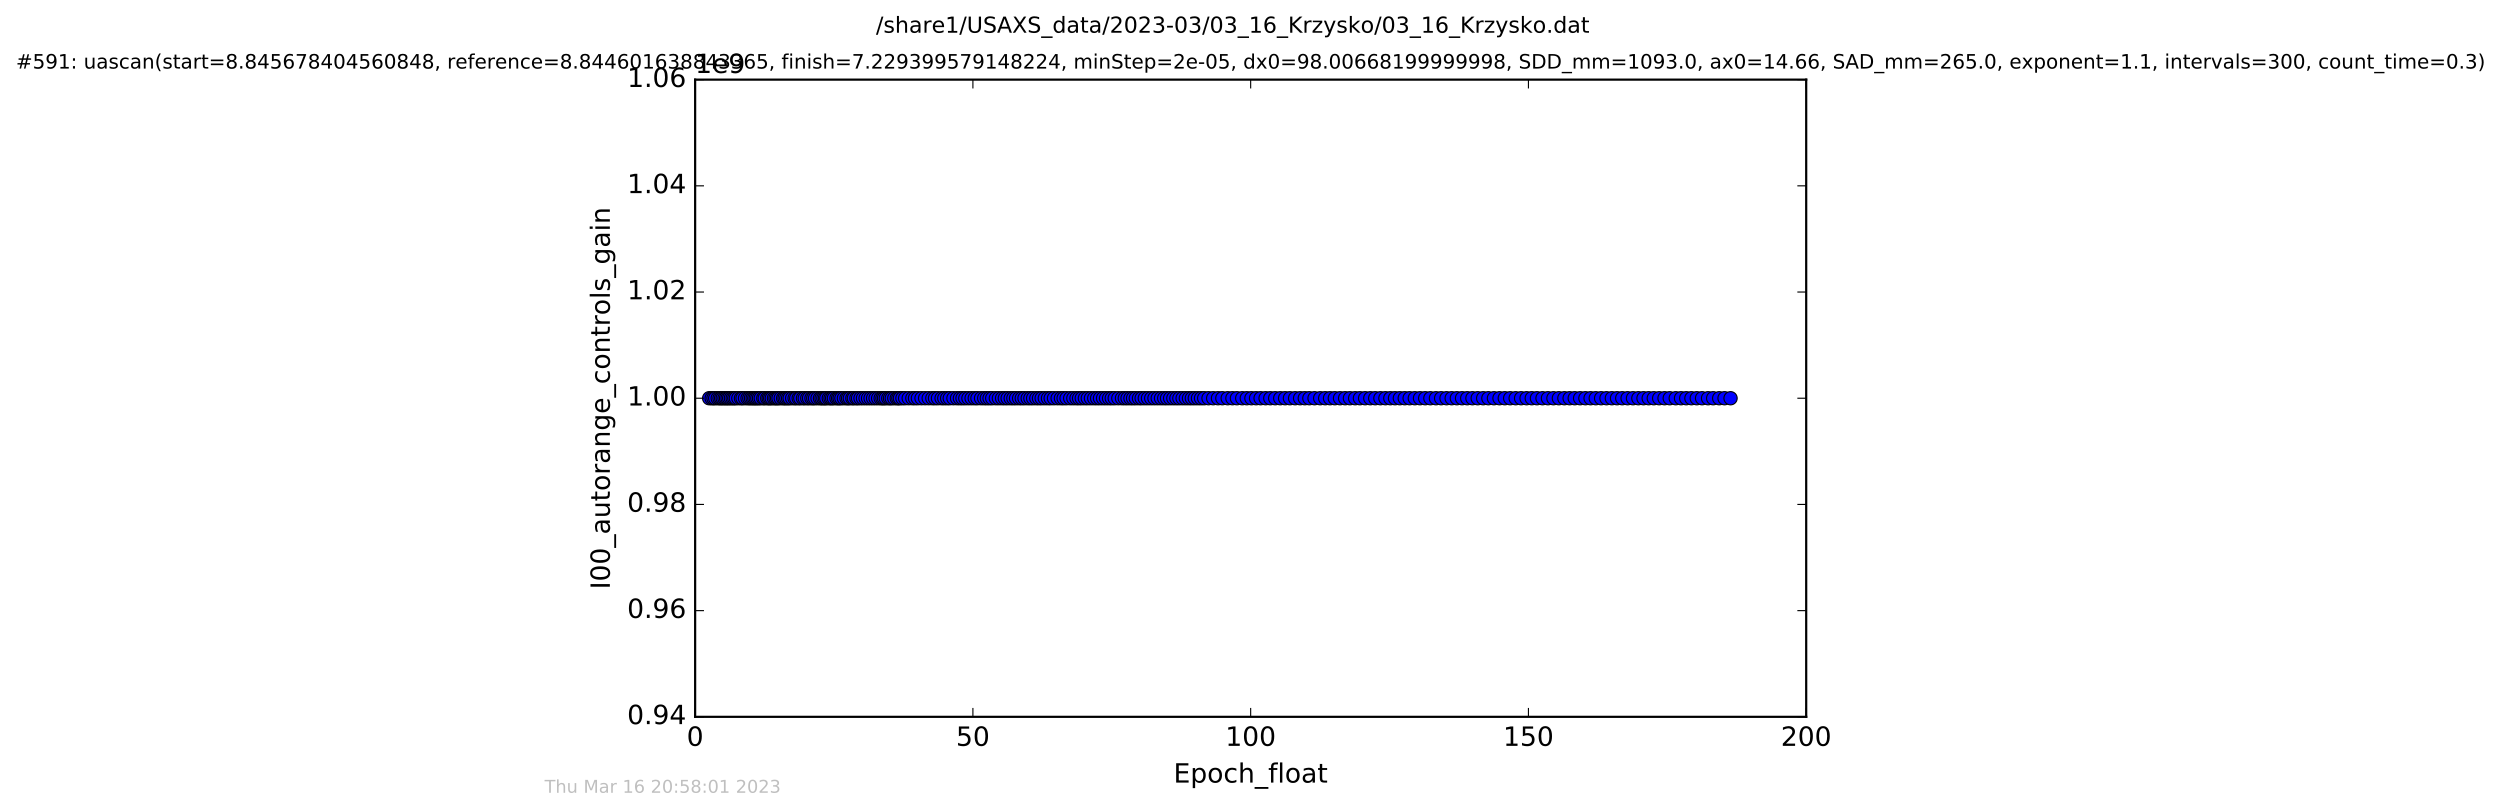 <?xml version="1.0" encoding="utf-8" standalone="no"?>
<!DOCTYPE svg PUBLIC "-//W3C//DTD SVG 1.1//EN"
  "http://www.w3.org/Graphics/SVG/1.1/DTD/svg11.dtd">
<!-- Created with matplotlib (http://matplotlib.org/) -->
<svg height="367pt" version="1.1" viewBox="0 0 1130 367" width="1130pt" xmlns="http://www.w3.org/2000/svg" xmlns:xlink="http://www.w3.org/1999/xlink">
 <defs>
  <style type="text/css">
*{stroke-linecap:butt;stroke-linejoin:round;stroke-miterlimit:100000;}
  </style>
 </defs>
 <g id="figure_1">
  <g id="patch_1">
   <path d="M 0 367.2 
L 1130.601 367.2 
L 1130.601 0 
L 0 0 
z
" style="fill:#ffffff;"/>
  </g>
  <g id="axes_1">
   <g id="patch_2">
    <path d="M 314.201 324 
L 816.401 324 
L 816.401 36 
L 314.201 36 
z
" style="fill:#ffffff;"/>
   </g>
   <g id="line2d_1">
    <path clip-path="url(#pe52b2fe9a8)" d="M 320.549 180 
L 782.206 180 
L 782.206 180 
" style="fill:none;stroke:#0000ff;stroke-linecap:square;"/>
    <defs>
     <path d="M 0 3 
C 0.796 3 1.559 2.684 2.121 2.121 
C 2.684 1.559 3 0.796 3 0 
C 3 -0.796 2.684 -1.559 2.121 -2.121 
C 1.559 -2.684 0.796 -3 0 -3 
C -0.796 -3 -1.559 -2.684 -2.121 -2.121 
C -2.684 -1.559 -3 -0.796 -3 0 
C -3 0.796 -2.684 1.559 -2.121 2.121 
C -1.559 2.684 -0.796 3 0 3 
z
" id="m6634840501" style="stroke:#000000;stroke-width:0.5;"/>
    </defs>
    <g clip-path="url(#pe52b2fe9a8)">
     <use style="fill:#0000ff;stroke:#000000;stroke-width:0.5;" x="320.549" xlink:href="#m6634840501" y="180.0"/>
     <use style="fill:#0000ff;stroke:#000000;stroke-width:0.5;" x="321.69" xlink:href="#m6634840501" y="180.0"/>
     <use style="fill:#0000ff;stroke:#000000;stroke-width:0.5;" x="322.498" xlink:href="#m6634840501" y="180.0"/>
     <use style="fill:#0000ff;stroke:#000000;stroke-width:0.5;" x="323.276" xlink:href="#m6634840501" y="180.0"/>
     <use style="fill:#0000ff;stroke:#000000;stroke-width:0.5;" x="324.412" xlink:href="#m6634840501" y="180.0"/>
     <use style="fill:#0000ff;stroke:#000000;stroke-width:0.5;" x="325.252" xlink:href="#m6634840501" y="180.0"/>
     <use style="fill:#0000ff;stroke:#000000;stroke-width:0.5;" x="325.964" xlink:href="#m6634840501" y="180.0"/>
     <use style="fill:#0000ff;stroke:#000000;stroke-width:0.5;" x="326.68" xlink:href="#m6634840501" y="180.0"/>
     <use style="fill:#0000ff;stroke:#000000;stroke-width:0.5;" x="327.482" xlink:href="#m6634840501" y="180.0"/>
     <use style="fill:#0000ff;stroke:#000000;stroke-width:0.5;" x="328.181" xlink:href="#m6634840501" y="180.0"/>
     <use style="fill:#0000ff;stroke:#000000;stroke-width:0.5;" x="328.888" xlink:href="#m6634840501" y="180.0"/>
     <use style="fill:#0000ff;stroke:#000000;stroke-width:0.5;" x="329.598" xlink:href="#m6634840501" y="180.0"/>
     <use style="fill:#0000ff;stroke:#000000;stroke-width:0.5;" x="330.391" xlink:href="#m6634840501" y="180.0"/>
     <use style="fill:#0000ff;stroke:#000000;stroke-width:0.5;" x="331.186" xlink:href="#m6634840501" y="180.0"/>
     <use style="fill:#0000ff;stroke:#000000;stroke-width:0.5;" x="331.905" xlink:href="#m6634840501" y="180.0"/>
     <use style="fill:#0000ff;stroke:#000000;stroke-width:0.5;" x="332.612" xlink:href="#m6634840501" y="180.0"/>
     <use style="fill:#0000ff;stroke:#000000;stroke-width:0.5;" x="333.738" xlink:href="#m6634840501" y="180.0"/>
     <use style="fill:#0000ff;stroke:#000000;stroke-width:0.5;" x="334.921" xlink:href="#m6634840501" y="180.0"/>
     <use style="fill:#0000ff;stroke:#000000;stroke-width:0.5;" x="335.635" xlink:href="#m6634840501" y="180.0"/>
     <use style="fill:#0000ff;stroke:#000000;stroke-width:0.5;" x="336.751" xlink:href="#m6634840501" y="180.0"/>
     <use style="fill:#0000ff;stroke:#000000;stroke-width:0.5;" x="337.891" xlink:href="#m6634840501" y="180.0"/>
     <use style="fill:#0000ff;stroke:#000000;stroke-width:0.5;" x="338.69" xlink:href="#m6634840501" y="180.0"/>
     <use style="fill:#0000ff;stroke:#000000;stroke-width:0.5;" x="339.468" xlink:href="#m6634840501" y="180.0"/>
     <use style="fill:#0000ff;stroke:#000000;stroke-width:0.5;" x="340.229" xlink:href="#m6634840501" y="180.0"/>
     <use style="fill:#0000ff;stroke:#000000;stroke-width:0.5;" x="340.936" xlink:href="#m6634840501" y="180.0"/>
     <use style="fill:#0000ff;stroke:#000000;stroke-width:0.5;" x="341.605" xlink:href="#m6634840501" y="180.0"/>
     <use style="fill:#0000ff;stroke:#000000;stroke-width:0.5;" x="342.315" xlink:href="#m6634840501" y="180.0"/>
     <use style="fill:#0000ff;stroke:#000000;stroke-width:0.5;" x="343.074" xlink:href="#m6634840501" y="180.0"/>
     <use style="fill:#0000ff;stroke:#000000;stroke-width:0.5;" x="343.861" xlink:href="#m6634840501" y="180.0"/>
     <use style="fill:#0000ff;stroke:#000000;stroke-width:0.5;" x="345.004" xlink:href="#m6634840501" y="180.0"/>
     <use style="fill:#0000ff;stroke:#000000;stroke-width:0.5;" x="345.664" xlink:href="#m6634840501" y="180.0"/>
     <use style="fill:#0000ff;stroke:#000000;stroke-width:0.5;" x="346.793" xlink:href="#m6634840501" y="180.0"/>
     <use style="fill:#0000ff;stroke:#000000;stroke-width:0.5;" x="347.476" xlink:href="#m6634840501" y="180.0"/>
     <use style="fill:#0000ff;stroke:#000000;stroke-width:0.5;" x="348.133" xlink:href="#m6634840501" y="180.0"/>
     <use style="fill:#0000ff;stroke:#000000;stroke-width:0.5;" x="348.854" xlink:href="#m6634840501" y="180.0"/>
     <use style="fill:#0000ff;stroke:#000000;stroke-width:0.5;" x="349.841" xlink:href="#m6634840501" y="180.0"/>
     <use style="fill:#0000ff;stroke:#000000;stroke-width:0.5;" x="350.56" xlink:href="#m6634840501" y="180.0"/>
     <use style="fill:#0000ff;stroke:#000000;stroke-width:0.5;" x="351.239" xlink:href="#m6634840501" y="180.0"/>
     <use style="fill:#0000ff;stroke:#000000;stroke-width:0.5;" x="351.897" xlink:href="#m6634840501" y="180.0"/>
     <use style="fill:#0000ff;stroke:#000000;stroke-width:0.5;" x="352.899" xlink:href="#m6634840501" y="180.0"/>
     <use style="fill:#0000ff;stroke:#000000;stroke-width:0.5;" x="353.995" xlink:href="#m6634840501" y="180.0"/>
     <use style="fill:#0000ff;stroke:#000000;stroke-width:0.5;" x="354.66" xlink:href="#m6634840501" y="180.0"/>
     <use style="fill:#0000ff;stroke:#000000;stroke-width:0.5;" x="355.416" xlink:href="#m6634840501" y="180.0"/>
     <use style="fill:#0000ff;stroke:#000000;stroke-width:0.5;" x="356.227" xlink:href="#m6634840501" y="180.0"/>
     <use style="fill:#0000ff;stroke:#000000;stroke-width:0.5;" x="356.922" xlink:href="#m6634840501" y="180.0"/>
     <use style="fill:#0000ff;stroke:#000000;stroke-width:0.5;" x="358.059" xlink:href="#m6634840501" y="180.0"/>
     <use style="fill:#0000ff;stroke:#000000;stroke-width:0.5;" x="359.18" xlink:href="#m6634840501" y="180.0"/>
     <use style="fill:#0000ff;stroke:#000000;stroke-width:0.5;" x="359.89" xlink:href="#m6634840501" y="180.0"/>
     <use style="fill:#0000ff;stroke:#000000;stroke-width:0.5;" x="361.024" xlink:href="#m6634840501" y="180.0"/>
     <use style="fill:#0000ff;stroke:#000000;stroke-width:0.5;" x="361.733" xlink:href="#m6634840501" y="180.0"/>
     <use style="fill:#0000ff;stroke:#000000;stroke-width:0.5;" x="362.944" xlink:href="#m6634840501" y="180.0"/>
     <use style="fill:#0000ff;stroke:#000000;stroke-width:0.5;" x="363.758" xlink:href="#m6634840501" y="180.0"/>
     <use style="fill:#0000ff;stroke:#000000;stroke-width:0.5;" x="364.879" xlink:href="#m6634840501" y="180.0"/>
     <use style="fill:#0000ff;stroke:#000000;stroke-width:0.5;" x="365.682" xlink:href="#m6634840501" y="180.0"/>
     <use style="fill:#0000ff;stroke:#000000;stroke-width:0.5;" x="366.799" xlink:href="#m6634840501" y="180.0"/>
     <use style="fill:#0000ff;stroke:#000000;stroke-width:0.5;" x="367.571" xlink:href="#m6634840501" y="180.0"/>
     <use style="fill:#0000ff;stroke:#000000;stroke-width:0.5;" x="368.391" xlink:href="#m6634840501" y="180.0"/>
     <use style="fill:#0000ff;stroke:#000000;stroke-width:0.5;" x="369.526" xlink:href="#m6634840501" y="180.0"/>
     <use style="fill:#0000ff;stroke:#000000;stroke-width:0.5;" x="370.649" xlink:href="#m6634840501" y="180.0"/>
     <use style="fill:#0000ff;stroke:#000000;stroke-width:0.5;" x="371.361" xlink:href="#m6634840501" y="180.0"/>
     <use style="fill:#0000ff;stroke:#000000;stroke-width:0.5;" x="372.152" xlink:href="#m6634840501" y="180.0"/>
     <use style="fill:#0000ff;stroke:#000000;stroke-width:0.5;" x="372.868" xlink:href="#m6634840501" y="180.0"/>
     <use style="fill:#0000ff;stroke:#000000;stroke-width:0.5;" x="373.494" xlink:href="#m6634840501" y="180.0"/>
     <use style="fill:#0000ff;stroke:#000000;stroke-width:0.5;" x="374.624" xlink:href="#m6634840501" y="180.0"/>
     <use style="fill:#0000ff;stroke:#000000;stroke-width:0.5;" x="375.418" xlink:href="#m6634840501" y="180.0"/>
     <use style="fill:#0000ff;stroke:#000000;stroke-width:0.5;" x="376.128" xlink:href="#m6634840501" y="180.0"/>
     <use style="fill:#0000ff;stroke:#000000;stroke-width:0.5;" x="376.929" xlink:href="#m6634840501" y="180.0"/>
     <use style="fill:#0000ff;stroke:#000000;stroke-width:0.5;" x="378.095" xlink:href="#m6634840501" y="180.0"/>
     <use style="fill:#0000ff;stroke:#000000;stroke-width:0.5;" x="378.84" xlink:href="#m6634840501" y="180.0"/>
     <use style="fill:#0000ff;stroke:#000000;stroke-width:0.5;" x="379.521" xlink:href="#m6634840501" y="180.0"/>
     <use style="fill:#0000ff;stroke:#000000;stroke-width:0.5;" x="380.319" xlink:href="#m6634840501" y="180.0"/>
     <use style="fill:#0000ff;stroke:#000000;stroke-width:0.5;" x="381.457" xlink:href="#m6634840501" y="180.0"/>
     <use style="fill:#0000ff;stroke:#000000;stroke-width:0.5;" x="382.631" xlink:href="#m6634840501" y="180.0"/>
     <use style="fill:#0000ff;stroke:#000000;stroke-width:0.5;" x="383.33" xlink:href="#m6634840501" y="180.0"/>
     <use style="fill:#0000ff;stroke:#000000;stroke-width:0.5;" x="384.124" xlink:href="#m6634840501" y="180.0"/>
     <use style="fill:#0000ff;stroke:#000000;stroke-width:0.5;" x="385.275" xlink:href="#m6634840501" y="180.0"/>
     <use style="fill:#0000ff;stroke:#000000;stroke-width:0.5;" x="385.965" xlink:href="#m6634840501" y="180.0"/>
     <use style="fill:#0000ff;stroke:#000000;stroke-width:0.5;" x="387.107" xlink:href="#m6634840501" y="180.0"/>
     <use style="fill:#0000ff;stroke:#000000;stroke-width:0.5;" x="387.826" xlink:href="#m6634840501" y="180.0"/>
     <use style="fill:#0000ff;stroke:#000000;stroke-width:0.5;" x="388.951" xlink:href="#m6634840501" y="180.0"/>
     <use style="fill:#0000ff;stroke:#000000;stroke-width:0.5;" x="390.069" xlink:href="#m6634840501" y="180.0"/>
     <use style="fill:#0000ff;stroke:#000000;stroke-width:0.5;" x="391.241" xlink:href="#m6634840501" y="180.0"/>
     <use style="fill:#0000ff;stroke:#000000;stroke-width:0.5;" x="392.371" xlink:href="#m6634840501" y="180.0"/>
     <use style="fill:#0000ff;stroke:#000000;stroke-width:0.5;" x="393.5" xlink:href="#m6634840501" y="180.0"/>
     <use style="fill:#0000ff;stroke:#000000;stroke-width:0.5;" x="394.638" xlink:href="#m6634840501" y="180.0"/>
     <use style="fill:#0000ff;stroke:#000000;stroke-width:0.5;" x="395.761" xlink:href="#m6634840501" y="180.0"/>
     <use style="fill:#0000ff;stroke:#000000;stroke-width:0.5;" x="396.927" xlink:href="#m6634840501" y="180.0"/>
     <use style="fill:#0000ff;stroke:#000000;stroke-width:0.5;" x="398.068" xlink:href="#m6634840501" y="180.0"/>
     <use style="fill:#0000ff;stroke:#000000;stroke-width:0.5;" x="398.856" xlink:href="#m6634840501" y="180.0"/>
     <use style="fill:#0000ff;stroke:#000000;stroke-width:0.5;" x="399.568" xlink:href="#m6634840501" y="180.0"/>
     <use style="fill:#0000ff;stroke:#000000;stroke-width:0.5;" x="400.376" xlink:href="#m6634840501" y="180.0"/>
     <use style="fill:#0000ff;stroke:#000000;stroke-width:0.5;" x="401.506" xlink:href="#m6634840501" y="180.0"/>
     <use style="fill:#0000ff;stroke:#000000;stroke-width:0.5;" x="402.29" xlink:href="#m6634840501" y="180.0"/>
     <use style="fill:#0000ff;stroke:#000000;stroke-width:0.5;" x="403.081" xlink:href="#m6634840501" y="180.0"/>
     <use style="fill:#0000ff;stroke:#000000;stroke-width:0.5;" x="404.213" xlink:href="#m6634840501" y="180.0"/>
     <use style="fill:#0000ff;stroke:#000000;stroke-width:0.5;" x="405.352" xlink:href="#m6634840501" y="180.0"/>
     <use style="fill:#0000ff;stroke:#000000;stroke-width:0.5;" x="406.056" xlink:href="#m6634840501" y="180.0"/>
     <use style="fill:#0000ff;stroke:#000000;stroke-width:0.5;" x="406.766" xlink:href="#m6634840501" y="180.0"/>
     <use style="fill:#0000ff;stroke:#000000;stroke-width:0.5;" x="407.905" xlink:href="#m6634840501" y="180.0"/>
     <use style="fill:#0000ff;stroke:#000000;stroke-width:0.5;" x="409.121" xlink:href="#m6634840501" y="180.0"/>
     <use style="fill:#0000ff;stroke:#000000;stroke-width:0.5;" x="410.741" xlink:href="#m6634840501" y="180.0"/>
     <use style="fill:#0000ff;stroke:#000000;stroke-width:0.5;" x="412.378" xlink:href="#m6634840501" y="180.0"/>
     <use style="fill:#0000ff;stroke:#000000;stroke-width:0.5;" x="413.584" xlink:href="#m6634840501" y="180.0"/>
     <use style="fill:#0000ff;stroke:#000000;stroke-width:0.5;" x="414.888" xlink:href="#m6634840501" y="180.0"/>
     <use style="fill:#0000ff;stroke:#000000;stroke-width:0.5;" x="416.526" xlink:href="#m6634840501" y="180.0"/>
     <use style="fill:#0000ff;stroke:#000000;stroke-width:0.5;" x="418.153" xlink:href="#m6634840501" y="180.0"/>
     <use style="fill:#0000ff;stroke:#000000;stroke-width:0.5;" x="419.78" xlink:href="#m6634840501" y="180.0"/>
     <use style="fill:#0000ff;stroke:#000000;stroke-width:0.5;" x="421.415" xlink:href="#m6634840501" y="180.0"/>
     <use style="fill:#0000ff;stroke:#000000;stroke-width:0.5;" x="422.627" xlink:href="#m6634840501" y="180.0"/>
     <use style="fill:#0000ff;stroke:#000000;stroke-width:0.5;" x="423.965" xlink:href="#m6634840501" y="180.0"/>
     <use style="fill:#0000ff;stroke:#000000;stroke-width:0.5;" x="425.598" xlink:href="#m6634840501" y="180.0"/>
     <use style="fill:#0000ff;stroke:#000000;stroke-width:0.5;" x="426.811" xlink:href="#m6634840501" y="180.0"/>
     <use style="fill:#0000ff;stroke:#000000;stroke-width:0.5;" x="428.108" xlink:href="#m6634840501" y="180.0"/>
     <use style="fill:#0000ff;stroke:#000000;stroke-width:0.5;" x="429.288" xlink:href="#m6634840501" y="180.0"/>
     <use style="fill:#0000ff;stroke:#000000;stroke-width:0.5;" x="430.959" xlink:href="#m6634840501" y="180.0"/>
     <use style="fill:#0000ff;stroke:#000000;stroke-width:0.5;" x="432.585" xlink:href="#m6634840501" y="180.0"/>
     <use style="fill:#0000ff;stroke:#000000;stroke-width:0.5;" x="433.881" xlink:href="#m6634840501" y="180.0"/>
     <use style="fill:#0000ff;stroke:#000000;stroke-width:0.5;" x="435.065" xlink:href="#m6634840501" y="180.0"/>
     <use style="fill:#0000ff;stroke:#000000;stroke-width:0.5;" x="436.321" xlink:href="#m6634840501" y="180.0"/>
     <use style="fill:#0000ff;stroke:#000000;stroke-width:0.5;" x="437.737" xlink:href="#m6634840501" y="180.0"/>
     <use style="fill:#0000ff;stroke:#000000;stroke-width:0.5;" x="439.167" xlink:href="#m6634840501" y="180.0"/>
     <use style="fill:#0000ff;stroke:#000000;stroke-width:0.5;" x="440.598" xlink:href="#m6634840501" y="180.0"/>
     <use style="fill:#0000ff;stroke:#000000;stroke-width:0.5;" x="441.805" xlink:href="#m6634840501" y="180.0"/>
     <use style="fill:#0000ff;stroke:#000000;stroke-width:0.5;" x="443.431" xlink:href="#m6634840501" y="180.0"/>
     <use style="fill:#0000ff;stroke:#000000;stroke-width:0.5;" x="444.854" xlink:href="#m6634840501" y="180.0"/>
     <use style="fill:#0000ff;stroke:#000000;stroke-width:0.5;" x="446.061" xlink:href="#m6634840501" y="180.0"/>
     <use style="fill:#0000ff;stroke:#000000;stroke-width:0.5;" x="447.277" xlink:href="#m6634840501" y="180.0"/>
     <use style="fill:#0000ff;stroke:#000000;stroke-width:0.5;" x="448.488" xlink:href="#m6634840501" y="180.0"/>
     <use style="fill:#0000ff;stroke:#000000;stroke-width:0.5;" x="450.127" xlink:href="#m6634840501" y="180.0"/>
     <use style="fill:#0000ff;stroke:#000000;stroke-width:0.5;" x="451.503" xlink:href="#m6634840501" y="180.0"/>
     <use style="fill:#0000ff;stroke:#000000;stroke-width:0.5;" x="452.941" xlink:href="#m6634840501" y="180.0"/>
     <use style="fill:#0000ff;stroke:#000000;stroke-width:0.5;" x="454.194" xlink:href="#m6634840501" y="180.0"/>
     <use style="fill:#0000ff;stroke:#000000;stroke-width:0.5;" x="455.45" xlink:href="#m6634840501" y="180.0"/>
     <use style="fill:#0000ff;stroke:#000000;stroke-width:0.5;" x="456.841" xlink:href="#m6634840501" y="180.0"/>
     <use style="fill:#0000ff;stroke:#000000;stroke-width:0.5;" x="458.043" xlink:href="#m6634840501" y="180.0"/>
     <use style="fill:#0000ff;stroke:#000000;stroke-width:0.5;" x="459.248" xlink:href="#m6634840501" y="180.0"/>
     <use style="fill:#0000ff;stroke:#000000;stroke-width:0.5;" x="460.644" xlink:href="#m6634840501" y="180.0"/>
     <use style="fill:#0000ff;stroke:#000000;stroke-width:0.5;" x="461.845" xlink:href="#m6634840501" y="180.0"/>
     <use style="fill:#0000ff;stroke:#000000;stroke-width:0.5;" x="463.083" xlink:href="#m6634840501" y="180.0"/>
     <use style="fill:#0000ff;stroke:#000000;stroke-width:0.5;" x="464.519" xlink:href="#m6634840501" y="180.0"/>
     <use style="fill:#0000ff;stroke:#000000;stroke-width:0.5;" x="465.739" xlink:href="#m6634840501" y="180.0"/>
     <use style="fill:#0000ff;stroke:#000000;stroke-width:0.5;" x="466.973" xlink:href="#m6634840501" y="180.0"/>
     <use style="fill:#0000ff;stroke:#000000;stroke-width:0.5;" x="468.411" xlink:href="#m6634840501" y="180.0"/>
     <use style="fill:#0000ff;stroke:#000000;stroke-width:0.5;" x="469.632" xlink:href="#m6634840501" y="180.0"/>
     <use style="fill:#0000ff;stroke:#000000;stroke-width:0.5;" x="470.841" xlink:href="#m6634840501" y="180.0"/>
     <use style="fill:#0000ff;stroke:#000000;stroke-width:0.5;" x="472.261" xlink:href="#m6634840501" y="180.0"/>
     <use style="fill:#0000ff;stroke:#000000;stroke-width:0.5;" x="473.684" xlink:href="#m6634840501" y="180.0"/>
     <use style="fill:#0000ff;stroke:#000000;stroke-width:0.5;" x="474.914" xlink:href="#m6634840501" y="180.0"/>
     <use style="fill:#0000ff;stroke:#000000;stroke-width:0.5;" x="476.411" xlink:href="#m6634840501" y="180.0"/>
     <use style="fill:#0000ff;stroke:#000000;stroke-width:0.5;" x="478.049" xlink:href="#m6634840501" y="180.0"/>
     <use style="fill:#0000ff;stroke:#000000;stroke-width:0.5;" x="479.545" xlink:href="#m6634840501" y="180.0"/>
     <use style="fill:#0000ff;stroke:#000000;stroke-width:0.5;" x="480.762" xlink:href="#m6634840501" y="180.0"/>
     <use style="fill:#0000ff;stroke:#000000;stroke-width:0.5;" x="482.094" xlink:href="#m6634840501" y="180.0"/>
     <use style="fill:#0000ff;stroke:#000000;stroke-width:0.5;" x="483.729" xlink:href="#m6634840501" y="180.0"/>
     <use style="fill:#0000ff;stroke:#000000;stroke-width:0.5;" x="485.151" xlink:href="#m6634840501" y="180.0"/>
     <use style="fill:#0000ff;stroke:#000000;stroke-width:0.5;" x="486.572" xlink:href="#m6634840501" y="180.0"/>
     <use style="fill:#0000ff;stroke:#000000;stroke-width:0.5;" x="487.744" xlink:href="#m6634840501" y="180.0"/>
     <use style="fill:#0000ff;stroke:#000000;stroke-width:0.5;" x="488.964" xlink:href="#m6634840501" y="180.0"/>
     <use style="fill:#0000ff;stroke:#000000;stroke-width:0.5;" x="490.38" xlink:href="#m6634840501" y="180.0"/>
     <use style="fill:#0000ff;stroke:#000000;stroke-width:0.5;" x="491.682" xlink:href="#m6634840501" y="180.0"/>
     <use style="fill:#0000ff;stroke:#000000;stroke-width:0.5;" x="493.118" xlink:href="#m6634840501" y="180.0"/>
     <use style="fill:#0000ff;stroke:#000000;stroke-width:0.5;" x="494.589" xlink:href="#m6634840501" y="180.0"/>
     <use style="fill:#0000ff;stroke:#000000;stroke-width:0.5;" x="495.905" xlink:href="#m6634840501" y="180.0"/>
     <use style="fill:#0000ff;stroke:#000000;stroke-width:0.5;" x="497.206" xlink:href="#m6634840501" y="180.0"/>
     <use style="fill:#0000ff;stroke:#000000;stroke-width:0.5;" x="498.59" xlink:href="#m6634840501" y="180.0"/>
     <use style="fill:#0000ff;stroke:#000000;stroke-width:0.5;" x="499.926" xlink:href="#m6634840501" y="180.0"/>
     <use style="fill:#0000ff;stroke:#000000;stroke-width:0.5;" x="501.304" xlink:href="#m6634840501" y="180.0"/>
     <use style="fill:#0000ff;stroke:#000000;stroke-width:0.5;" x="502.524" xlink:href="#m6634840501" y="180.0"/>
     <use style="fill:#0000ff;stroke:#000000;stroke-width:0.5;" x="503.864" xlink:href="#m6634840501" y="180.0"/>
     <use style="fill:#0000ff;stroke:#000000;stroke-width:0.5;" x="505.489" xlink:href="#m6634840501" y="180.0"/>
     <use style="fill:#0000ff;stroke:#000000;stroke-width:0.5;" x="507.133" xlink:href="#m6634840501" y="180.0"/>
     <use style="fill:#0000ff;stroke:#000000;stroke-width:0.5;" x="508.419" xlink:href="#m6634840501" y="180.0"/>
     <use style="fill:#0000ff;stroke:#000000;stroke-width:0.5;" x="509.647" xlink:href="#m6634840501" y="180.0"/>
     <use style="fill:#0000ff;stroke:#000000;stroke-width:0.5;" x="510.973" xlink:href="#m6634840501" y="180.0"/>
     <use style="fill:#0000ff;stroke:#000000;stroke-width:0.5;" x="512.15" xlink:href="#m6634840501" y="180.0"/>
     <use style="fill:#0000ff;stroke:#000000;stroke-width:0.5;" x="513.378" xlink:href="#m6634840501" y="180.0"/>
     <use style="fill:#0000ff;stroke:#000000;stroke-width:0.5;" x="514.827" xlink:href="#m6634840501" y="180.0"/>
     <use style="fill:#0000ff;stroke:#000000;stroke-width:0.5;" x="516.035" xlink:href="#m6634840501" y="180.0"/>
     <use style="fill:#0000ff;stroke:#000000;stroke-width:0.5;" x="517.457" xlink:href="#m6634840501" y="180.0"/>
     <use style="fill:#0000ff;stroke:#000000;stroke-width:0.5;" x="518.882" xlink:href="#m6634840501" y="180.0"/>
     <use style="fill:#0000ff;stroke:#000000;stroke-width:0.5;" x="520.351" xlink:href="#m6634840501" y="180.0"/>
     <use style="fill:#0000ff;stroke:#000000;stroke-width:0.5;" x="521.815" xlink:href="#m6634840501" y="180.0"/>
     <use style="fill:#0000ff;stroke:#000000;stroke-width:0.5;" x="523.289" xlink:href="#m6634840501" y="180.0"/>
     <use style="fill:#0000ff;stroke:#000000;stroke-width:0.5;" x="524.782" xlink:href="#m6634840501" y="180.0"/>
     <use style="fill:#0000ff;stroke:#000000;stroke-width:0.5;" x="526.219" xlink:href="#m6634840501" y="180.0"/>
     <use style="fill:#0000ff;stroke:#000000;stroke-width:0.5;" x="527.505" xlink:href="#m6634840501" y="180.0"/>
     <use style="fill:#0000ff;stroke:#000000;stroke-width:0.5;" x="528.905" xlink:href="#m6634840501" y="180.0"/>
     <use style="fill:#0000ff;stroke:#000000;stroke-width:0.5;" x="530.35" xlink:href="#m6634840501" y="180.0"/>
     <use style="fill:#0000ff;stroke:#000000;stroke-width:0.5;" x="531.737" xlink:href="#m6634840501" y="180.0"/>
     <use style="fill:#0000ff;stroke:#000000;stroke-width:0.5;" x="533.068" xlink:href="#m6634840501" y="180.0"/>
     <use style="fill:#0000ff;stroke:#000000;stroke-width:0.5;" x="534.55" xlink:href="#m6634840501" y="180.0"/>
     <use style="fill:#0000ff;stroke:#000000;stroke-width:0.5;" x="535.999" xlink:href="#m6634840501" y="180.0"/>
     <use style="fill:#0000ff;stroke:#000000;stroke-width:0.5;" x="537.428" xlink:href="#m6634840501" y="180.0"/>
     <use style="fill:#0000ff;stroke:#000000;stroke-width:0.5;" x="538.719" xlink:href="#m6634840501" y="180.0"/>
     <use style="fill:#0000ff;stroke:#000000;stroke-width:0.5;" x="540.057" xlink:href="#m6634840501" y="180.0"/>
     <use style="fill:#0000ff;stroke:#000000;stroke-width:0.5;" x="541.483" xlink:href="#m6634840501" y="180.0"/>
     <use style="fill:#0000ff;stroke:#000000;stroke-width:0.5;" x="542.862" xlink:href="#m6634840501" y="180.0"/>
     <use style="fill:#0000ff;stroke:#000000;stroke-width:0.5;" x="544.291" xlink:href="#m6634840501" y="180.0"/>
     <use style="fill:#0000ff;stroke:#000000;stroke-width:0.5;" x="546.252" xlink:href="#m6634840501" y="180.0"/>
     <use style="fill:#0000ff;stroke:#000000;stroke-width:0.5;" x="548.354" xlink:href="#m6634840501" y="180.0"/>
     <use style="fill:#0000ff;stroke:#000000;stroke-width:0.5;" x="550.53" xlink:href="#m6634840501" y="180.0"/>
     <use style="fill:#0000ff;stroke:#000000;stroke-width:0.5;" x="552.498" xlink:href="#m6634840501" y="180.0"/>
     <use style="fill:#0000ff;stroke:#000000;stroke-width:0.5;" x="554.922" xlink:href="#m6634840501" y="180.0"/>
     <use style="fill:#0000ff;stroke:#000000;stroke-width:0.5;" x="557.049" xlink:href="#m6634840501" y="180.0"/>
     <use style="fill:#0000ff;stroke:#000000;stroke-width:0.5;" x="559.1" xlink:href="#m6634840501" y="180.0"/>
     <use style="fill:#0000ff;stroke:#000000;stroke-width:0.5;" x="561.485" xlink:href="#m6634840501" y="180.0"/>
     <use style="fill:#0000ff;stroke:#000000;stroke-width:0.5;" x="563.556" xlink:href="#m6634840501" y="180.0"/>
     <use style="fill:#0000ff;stroke:#000000;stroke-width:0.5;" x="565.638" xlink:href="#m6634840501" y="180.0"/>
     <use style="fill:#0000ff;stroke:#000000;stroke-width:0.5;" x="567.733" xlink:href="#m6634840501" y="180.0"/>
     <use style="fill:#0000ff;stroke:#000000;stroke-width:0.5;" x="569.787" xlink:href="#m6634840501" y="180.0"/>
     <use style="fill:#0000ff;stroke:#000000;stroke-width:0.5;" x="572.041" xlink:href="#m6634840501" y="180.0"/>
     <use style="fill:#0000ff;stroke:#000000;stroke-width:0.5;" x="574.17" xlink:href="#m6634840501" y="180.0"/>
     <use style="fill:#0000ff;stroke:#000000;stroke-width:0.5;" x="576.383" xlink:href="#m6634840501" y="180.0"/>
     <use style="fill:#0000ff;stroke:#000000;stroke-width:0.5;" x="578.666" xlink:href="#m6634840501" y="180.0"/>
     <use style="fill:#0000ff;stroke:#000000;stroke-width:0.5;" x="580.869" xlink:href="#m6634840501" y="180.0"/>
     <use style="fill:#0000ff;stroke:#000000;stroke-width:0.5;" x="583.048" xlink:href="#m6634840501" y="180.0"/>
     <use style="fill:#0000ff;stroke:#000000;stroke-width:0.5;" x="585.392" xlink:href="#m6634840501" y="180.0"/>
     <use style="fill:#0000ff;stroke:#000000;stroke-width:0.5;" x="587.65" xlink:href="#m6634840501" y="180.0"/>
     <use style="fill:#0000ff;stroke:#000000;stroke-width:0.5;" x="589.77" xlink:href="#m6634840501" y="180.0"/>
     <use style="fill:#0000ff;stroke:#000000;stroke-width:0.5;" x="591.827" xlink:href="#m6634840501" y="180.0"/>
     <use style="fill:#0000ff;stroke:#000000;stroke-width:0.5;" x="594.174" xlink:href="#m6634840501" y="180.0"/>
     <use style="fill:#0000ff;stroke:#000000;stroke-width:0.5;" x="596.723" xlink:href="#m6634840501" y="180.0"/>
     <use style="fill:#0000ff;stroke:#000000;stroke-width:0.5;" x="598.983" xlink:href="#m6634840501" y="180.0"/>
     <use style="fill:#0000ff;stroke:#000000;stroke-width:0.5;" x="601.172" xlink:href="#m6634840501" y="180.0"/>
     <use style="fill:#0000ff;stroke:#000000;stroke-width:0.5;" x="603.345" xlink:href="#m6634840501" y="180.0"/>
     <use style="fill:#0000ff;stroke:#000000;stroke-width:0.5;" x="605.691" xlink:href="#m6634840501" y="180.0"/>
     <use style="fill:#0000ff;stroke:#000000;stroke-width:0.5;" x="607.995" xlink:href="#m6634840501" y="180.0"/>
     <use style="fill:#0000ff;stroke:#000000;stroke-width:0.5;" x="610.167" xlink:href="#m6634840501" y="180.0"/>
     <use style="fill:#0000ff;stroke:#000000;stroke-width:0.5;" x="612.522" xlink:href="#m6634840501" y="180.0"/>
     <use style="fill:#0000ff;stroke:#000000;stroke-width:0.5;" x="614.685" xlink:href="#m6634840501" y="180.0"/>
     <use style="fill:#0000ff;stroke:#000000;stroke-width:0.5;" x="617.033" xlink:href="#m6634840501" y="180.0"/>
     <use style="fill:#0000ff;stroke:#000000;stroke-width:0.5;" x="619.374" xlink:href="#m6634840501" y="180.0"/>
     <use style="fill:#0000ff;stroke:#000000;stroke-width:0.5;" x="621.593" xlink:href="#m6634840501" y="180.0"/>
     <use style="fill:#0000ff;stroke:#000000;stroke-width:0.5;" x="623.94" xlink:href="#m6634840501" y="180.0"/>
     <use style="fill:#0000ff;stroke:#000000;stroke-width:0.5;" x="626.203" xlink:href="#m6634840501" y="180.0"/>
     <use style="fill:#0000ff;stroke:#000000;stroke-width:0.5;" x="628.422" xlink:href="#m6634840501" y="180.0"/>
     <use style="fill:#0000ff;stroke:#000000;stroke-width:0.5;" x="630.544" xlink:href="#m6634840501" y="180.0"/>
     <use style="fill:#0000ff;stroke:#000000;stroke-width:0.5;" x="632.728" xlink:href="#m6634840501" y="180.0"/>
     <use style="fill:#0000ff;stroke:#000000;stroke-width:0.5;" x="634.951" xlink:href="#m6634840501" y="180.0"/>
     <use style="fill:#0000ff;stroke:#000000;stroke-width:0.5;" x="637.153" xlink:href="#m6634840501" y="180.0"/>
     <use style="fill:#0000ff;stroke:#000000;stroke-width:0.5;" x="639.503" xlink:href="#m6634840501" y="180.0"/>
     <use style="fill:#0000ff;stroke:#000000;stroke-width:0.5;" x="641.838" xlink:href="#m6634840501" y="180.0"/>
     <use style="fill:#0000ff;stroke:#000000;stroke-width:0.5;" x="644.18" xlink:href="#m6634840501" y="180.0"/>
     <use style="fill:#0000ff;stroke:#000000;stroke-width:0.5;" x="646.531" xlink:href="#m6634840501" y="180.0"/>
     <use style="fill:#0000ff;stroke:#000000;stroke-width:0.5;" x="649.041" xlink:href="#m6634840501" y="180.0"/>
     <use style="fill:#0000ff;stroke:#000000;stroke-width:0.5;" x="651.393" xlink:href="#m6634840501" y="180.0"/>
     <use style="fill:#0000ff;stroke:#000000;stroke-width:0.5;" x="653.825" xlink:href="#m6634840501" y="180.0"/>
     <use style="fill:#0000ff;stroke:#000000;stroke-width:0.5;" x="656.162" xlink:href="#m6634840501" y="180.0"/>
     <use style="fill:#0000ff;stroke:#000000;stroke-width:0.5;" x="658.505" xlink:href="#m6634840501" y="180.0"/>
     <use style="fill:#0000ff;stroke:#000000;stroke-width:0.5;" x="660.846" xlink:href="#m6634840501" y="180.0"/>
     <use style="fill:#0000ff;stroke:#000000;stroke-width:0.5;" x="663.187" xlink:href="#m6634840501" y="180.0"/>
     <use style="fill:#0000ff;stroke:#000000;stroke-width:0.5;" x="665.541" xlink:href="#m6634840501" y="180.0"/>
     <use style="fill:#0000ff;stroke:#000000;stroke-width:0.5;" x="667.923" xlink:href="#m6634840501" y="180.0"/>
     <use style="fill:#0000ff;stroke:#000000;stroke-width:0.5;" x="670.389" xlink:href="#m6634840501" y="180.0"/>
     <use style="fill:#0000ff;stroke:#000000;stroke-width:0.5;" x="672.747" xlink:href="#m6634840501" y="180.0"/>
     <use style="fill:#0000ff;stroke:#000000;stroke-width:0.5;" x="675.26" xlink:href="#m6634840501" y="180.0"/>
     <use style="fill:#0000ff;stroke:#000000;stroke-width:0.5;" x="677.77" xlink:href="#m6634840501" y="180.0"/>
     <use style="fill:#0000ff;stroke:#000000;stroke-width:0.5;" x="680.166" xlink:href="#m6634840501" y="180.0"/>
     <use style="fill:#0000ff;stroke:#000000;stroke-width:0.5;" x="682.601" xlink:href="#m6634840501" y="180.0"/>
     <use style="fill:#0000ff;stroke:#000000;stroke-width:0.5;" x="685.076" xlink:href="#m6634840501" y="180.0"/>
     <use style="fill:#0000ff;stroke:#000000;stroke-width:0.5;" x="687.538" xlink:href="#m6634840501" y="180.0"/>
     <use style="fill:#0000ff;stroke:#000000;stroke-width:0.5;" x="690.008" xlink:href="#m6634840501" y="180.0"/>
     <use style="fill:#0000ff;stroke:#000000;stroke-width:0.5;" x="692.357" xlink:href="#m6634840501" y="180.0"/>
     <use style="fill:#0000ff;stroke:#000000;stroke-width:0.5;" x="694.708" xlink:href="#m6634840501" y="180.0"/>
     <use style="fill:#0000ff;stroke:#000000;stroke-width:0.5;" x="697.218" xlink:href="#m6634840501" y="180.0"/>
     <use style="fill:#0000ff;stroke:#000000;stroke-width:0.5;" x="699.675" xlink:href="#m6634840501" y="180.0"/>
     <use style="fill:#0000ff;stroke:#000000;stroke-width:0.5;" x="702.152" xlink:href="#m6634840501" y="180.0"/>
     <use style="fill:#0000ff;stroke:#000000;stroke-width:0.5;" x="704.616" xlink:href="#m6634840501" y="180.0"/>
     <use style="fill:#0000ff;stroke:#000000;stroke-width:0.5;" x="707.097" xlink:href="#m6634840501" y="180.0"/>
     <use style="fill:#0000ff;stroke:#000000;stroke-width:0.5;" x="709.468" xlink:href="#m6634840501" y="180.0"/>
     <use style="fill:#0000ff;stroke:#000000;stroke-width:0.5;" x="711.78" xlink:href="#m6634840501" y="180.0"/>
     <use style="fill:#0000ff;stroke:#000000;stroke-width:0.5;" x="714.213" xlink:href="#m6634840501" y="180.0"/>
     <use style="fill:#0000ff;stroke:#000000;stroke-width:0.5;" x="716.599" xlink:href="#m6634840501" y="180.0"/>
     <use style="fill:#0000ff;stroke:#000000;stroke-width:0.5;" x="718.939" xlink:href="#m6634840501" y="180.0"/>
     <use style="fill:#0000ff;stroke:#000000;stroke-width:0.5;" x="721.28" xlink:href="#m6634840501" y="180.0"/>
     <use style="fill:#0000ff;stroke:#000000;stroke-width:0.5;" x="723.705" xlink:href="#m6634840501" y="180.0"/>
     <use style="fill:#0000ff;stroke:#000000;stroke-width:0.5;" x="726.133" xlink:href="#m6634840501" y="180.0"/>
     <use style="fill:#0000ff;stroke:#000000;stroke-width:0.5;" x="728.56" xlink:href="#m6634840501" y="180.0"/>
     <use style="fill:#0000ff;stroke:#000000;stroke-width:0.5;" x="730.905" xlink:href="#m6634840501" y="180.0"/>
     <use style="fill:#0000ff;stroke:#000000;stroke-width:0.5;" x="733.252" xlink:href="#m6634840501" y="180.0"/>
     <use style="fill:#0000ff;stroke:#000000;stroke-width:0.5;" x="735.674" xlink:href="#m6634840501" y="180.0"/>
     <use style="fill:#0000ff;stroke:#000000;stroke-width:0.5;" x="738.113" xlink:href="#m6634840501" y="180.0"/>
     <use style="fill:#0000ff;stroke:#000000;stroke-width:0.5;" x="740.541" xlink:href="#m6634840501" y="180.0"/>
     <use style="fill:#0000ff;stroke:#000000;stroke-width:0.5;" x="742.864" xlink:href="#m6634840501" y="180.0"/>
     <use style="fill:#0000ff;stroke:#000000;stroke-width:0.5;" x="745.209" xlink:href="#m6634840501" y="180.0"/>
     <use style="fill:#0000ff;stroke:#000000;stroke-width:0.5;" x="747.51" xlink:href="#m6634840501" y="180.0"/>
     <use style="fill:#0000ff;stroke:#000000;stroke-width:0.5;" x="749.945" xlink:href="#m6634840501" y="180.0"/>
     <use style="fill:#0000ff;stroke:#000000;stroke-width:0.5;" x="752.37" xlink:href="#m6634840501" y="180.0"/>
     <use style="fill:#0000ff;stroke:#000000;stroke-width:0.5;" x="754.719" xlink:href="#m6634840501" y="180.0"/>
     <use style="fill:#0000ff;stroke:#000000;stroke-width:0.5;" x="757.43" xlink:href="#m6634840501" y="180.0"/>
     <use style="fill:#0000ff;stroke:#000000;stroke-width:0.5;" x="759.822" xlink:href="#m6634840501" y="180.0"/>
     <use style="fill:#0000ff;stroke:#000000;stroke-width:0.5;" x="762.164" xlink:href="#m6634840501" y="180.0"/>
     <use style="fill:#0000ff;stroke:#000000;stroke-width:0.5;" x="764.517" xlink:href="#m6634840501" y="180.0"/>
     <use style="fill:#0000ff;stroke:#000000;stroke-width:0.5;" x="766.942" xlink:href="#m6634840501" y="180.0"/>
     <use style="fill:#0000ff;stroke:#000000;stroke-width:0.5;" x="769.334" xlink:href="#m6634840501" y="180.0"/>
     <use style="fill:#0000ff;stroke:#000000;stroke-width:0.5;" x="772.045" xlink:href="#m6634840501" y="180.0"/>
     <use style="fill:#0000ff;stroke:#000000;stroke-width:0.5;" x="774.351" xlink:href="#m6634840501" y="180.0"/>
     <use style="fill:#0000ff;stroke:#000000;stroke-width:0.5;" x="777.074" xlink:href="#m6634840501" y="180.0"/>
     <use style="fill:#0000ff;stroke:#000000;stroke-width:0.5;" x="779.497" xlink:href="#m6634840501" y="180.0"/>
     <use style="fill:#0000ff;stroke:#000000;stroke-width:0.5;" x="782.206" xlink:href="#m6634840501" y="180.0"/>
    </g>
   </g>
   <g id="patch_3">
    <path d="M 314.201 36 
L 816.401 36 
" style="fill:none;stroke:#000000;stroke-linecap:square;stroke-linejoin:miter;"/>
   </g>
   <g id="patch_4">
    <path d="M 816.401 324 
L 816.401 36 
" style="fill:none;stroke:#000000;stroke-linecap:square;stroke-linejoin:miter;"/>
   </g>
   <g id="patch_5">
    <path d="M 314.201 324 
L 816.401 324 
" style="fill:none;stroke:#000000;stroke-linecap:square;stroke-linejoin:miter;"/>
   </g>
   <g id="patch_6">
    <path d="M 314.201 324 
L 314.201 36 
" style="fill:none;stroke:#000000;stroke-linecap:square;stroke-linejoin:miter;"/>
   </g>
   <g id="matplotlib.axis_1">
    <g id="xtick_1">
     <g id="line2d_2">
      <defs>
       <path d="M 0 0 
L 0 -4 
" id="mce6dbdb39a" style="stroke:#000000;stroke-width:0.5;"/>
      </defs>
      <g>
       <use style="stroke:#000000;stroke-width:0.5;" x="314.201" xlink:href="#mce6dbdb39a" y="324"/>
      </g>
     </g>
     <g id="line2d_3">
      <defs>
       <path d="M 0 0 
L 0 4 
" id="mf8ef93b820" style="stroke:#000000;stroke-width:0.5;"/>
      </defs>
      <g>
       <use style="stroke:#000000;stroke-width:0.5;" x="314.201" xlink:href="#mf8ef93b820" y="36"/>
      </g>
     </g>
     <g id="text_1">
      <!-- 0 -->
      <defs>
       <path d="M 31.781 66.406 
Q 24.172 66.406 20.328 58.906 
Q 16.5 51.422 16.5 36.375 
Q 16.5 21.391 20.328 13.891 
Q 24.172 6.391 31.781 6.391 
Q 39.453 6.391 43.281 13.891 
Q 47.125 21.391 47.125 36.375 
Q 47.125 51.422 43.281 58.906 
Q 39.453 66.406 31.781 66.406 
M 31.781 74.219 
Q 44.047 74.219 50.516 64.516 
Q 56.984 54.828 56.984 36.375 
Q 56.984 17.969 50.516 8.266 
Q 44.047 -1.422 31.781 -1.422 
Q 19.531 -1.422 13.062 8.266 
Q 6.594 17.969 6.594 36.375 
Q 6.594 54.828 13.062 64.516 
Q 19.531 74.219 31.781 74.219 
" id="BitstreamVeraSans-Roman-30"/>
      </defs>
      <g transform="translate(310.383 337.118)scale(0.12 -0.12)">
       <use xlink:href="#BitstreamVeraSans-Roman-30"/>
      </g>
     </g>
    </g>
    <g id="xtick_2">
     <g id="line2d_4">
      <g>
       <use style="stroke:#000000;stroke-width:0.5;" x="439.751" xlink:href="#mce6dbdb39a" y="324"/>
      </g>
     </g>
     <g id="line2d_5">
      <g>
       <use style="stroke:#000000;stroke-width:0.5;" x="439.751" xlink:href="#mf8ef93b820" y="36"/>
      </g>
     </g>
     <g id="text_2">
      <!-- 50 -->
      <defs>
       <path d="M 10.797 72.906 
L 49.516 72.906 
L 49.516 64.594 
L 19.828 64.594 
L 19.828 46.734 
Q 21.969 47.469 24.109 47.828 
Q 26.266 48.188 28.422 48.188 
Q 40.625 48.188 47.75 41.5 
Q 54.891 34.812 54.891 23.391 
Q 54.891 11.625 47.562 5.094 
Q 40.234 -1.422 26.906 -1.422 
Q 22.312 -1.422 17.547 -0.641 
Q 12.797 0.141 7.719 1.703 
L 7.719 11.625 
Q 12.109 9.234 16.797 8.062 
Q 21.484 6.891 26.703 6.891 
Q 35.156 6.891 40.078 11.328 
Q 45.016 15.766 45.016 23.391 
Q 45.016 31 40.078 35.438 
Q 35.156 39.891 26.703 39.891 
Q 22.75 39.891 18.812 39.016 
Q 14.891 38.141 10.797 36.281 
z
" id="BitstreamVeraSans-Roman-35"/>
      </defs>
      <g transform="translate(432.116 337.118)scale(0.12 -0.12)">
       <use xlink:href="#BitstreamVeraSans-Roman-35"/>
       <use x="63.623" xlink:href="#BitstreamVeraSans-Roman-30"/>
      </g>
     </g>
    </g>
    <g id="xtick_3">
     <g id="line2d_6">
      <g>
       <use style="stroke:#000000;stroke-width:0.5;" x="565.301" xlink:href="#mce6dbdb39a" y="324"/>
      </g>
     </g>
     <g id="line2d_7">
      <g>
       <use style="stroke:#000000;stroke-width:0.5;" x="565.301" xlink:href="#mf8ef93b820" y="36"/>
      </g>
     </g>
     <g id="text_3">
      <!-- 100 -->
      <defs>
       <path d="M 12.406 8.297 
L 28.516 8.297 
L 28.516 63.922 
L 10.984 60.406 
L 10.984 69.391 
L 28.422 72.906 
L 38.281 72.906 
L 38.281 8.297 
L 54.391 8.297 
L 54.391 0 
L 12.406 0 
z
" id="BitstreamVeraSans-Roman-31"/>
      </defs>
      <g transform="translate(553.848 337.118)scale(0.12 -0.12)">
       <use xlink:href="#BitstreamVeraSans-Roman-31"/>
       <use x="63.623" xlink:href="#BitstreamVeraSans-Roman-30"/>
       <use x="127.246" xlink:href="#BitstreamVeraSans-Roman-30"/>
      </g>
     </g>
    </g>
    <g id="xtick_4">
     <g id="line2d_8">
      <g>
       <use style="stroke:#000000;stroke-width:0.5;" x="690.851" xlink:href="#mce6dbdb39a" y="324"/>
      </g>
     </g>
     <g id="line2d_9">
      <g>
       <use style="stroke:#000000;stroke-width:0.5;" x="690.851" xlink:href="#mf8ef93b820" y="36"/>
      </g>
     </g>
     <g id="text_4">
      <!-- 150 -->
      <g transform="translate(679.398 337.118)scale(0.12 -0.12)">
       <use xlink:href="#BitstreamVeraSans-Roman-31"/>
       <use x="63.623" xlink:href="#BitstreamVeraSans-Roman-35"/>
       <use x="127.246" xlink:href="#BitstreamVeraSans-Roman-30"/>
      </g>
     </g>
    </g>
    <g id="xtick_5">
     <g id="line2d_10">
      <g>
       <use style="stroke:#000000;stroke-width:0.5;" x="816.401" xlink:href="#mce6dbdb39a" y="324"/>
      </g>
     </g>
     <g id="line2d_11">
      <g>
       <use style="stroke:#000000;stroke-width:0.5;" x="816.401" xlink:href="#mf8ef93b820" y="36"/>
      </g>
     </g>
     <g id="text_5">
      <!-- 200 -->
      <defs>
       <path d="M 19.188 8.297 
L 53.609 8.297 
L 53.609 0 
L 7.328 0 
L 7.328 8.297 
Q 12.938 14.109 22.625 23.891 
Q 32.328 33.688 34.812 36.531 
Q 39.547 41.844 41.422 45.531 
Q 43.312 49.219 43.312 52.781 
Q 43.312 58.594 39.234 62.25 
Q 35.156 65.922 28.609 65.922 
Q 23.969 65.922 18.812 64.312 
Q 13.672 62.703 7.812 59.422 
L 7.812 69.391 
Q 13.766 71.781 18.938 73 
Q 24.125 74.219 28.422 74.219 
Q 39.75 74.219 46.484 68.547 
Q 53.219 62.891 53.219 53.422 
Q 53.219 48.922 51.531 44.891 
Q 49.859 40.875 45.406 35.406 
Q 44.188 33.984 37.641 27.219 
Q 31.109 20.453 19.188 8.297 
" id="BitstreamVeraSans-Roman-32"/>
      </defs>
      <g transform="translate(804.948 337.118)scale(0.12 -0.12)">
       <use xlink:href="#BitstreamVeraSans-Roman-32"/>
       <use x="63.623" xlink:href="#BitstreamVeraSans-Roman-30"/>
       <use x="127.246" xlink:href="#BitstreamVeraSans-Roman-30"/>
      </g>
     </g>
    </g>
    <g id="text_6">
     <!-- Epoch_float -->
     <defs>
      <path d="M 50.984 -16.609 
L 50.984 -23.578 
L -0.984 -23.578 
L -0.984 -16.609 
z
" id="BitstreamVeraSans-Roman-5f"/>
      <path d="M 30.609 48.391 
Q 23.391 48.391 19.188 42.75 
Q 14.984 37.109 14.984 27.297 
Q 14.984 17.484 19.156 11.844 
Q 23.344 6.203 30.609 6.203 
Q 37.797 6.203 41.984 11.859 
Q 46.188 17.531 46.188 27.297 
Q 46.188 37.016 41.984 42.703 
Q 37.797 48.391 30.609 48.391 
M 30.609 56 
Q 42.328 56 49.016 48.375 
Q 55.719 40.766 55.719 27.297 
Q 55.719 13.875 49.016 6.219 
Q 42.328 -1.422 30.609 -1.422 
Q 18.844 -1.422 12.172 6.219 
Q 5.516 13.875 5.516 27.297 
Q 5.516 40.766 12.172 48.375 
Q 18.844 56 30.609 56 
" id="BitstreamVeraSans-Roman-6f"/>
      <path d="M 9.422 75.984 
L 18.406 75.984 
L 18.406 0 
L 9.422 0 
z
" id="BitstreamVeraSans-Roman-6c"/>
      <path d="M 9.812 72.906 
L 55.906 72.906 
L 55.906 64.594 
L 19.672 64.594 
L 19.672 43.016 
L 54.391 43.016 
L 54.391 34.719 
L 19.672 34.719 
L 19.672 8.297 
L 56.781 8.297 
L 56.781 0 
L 9.812 0 
z
" id="BitstreamVeraSans-Roman-45"/>
      <path d="M 18.109 8.203 
L 18.109 -20.797 
L 9.078 -20.797 
L 9.078 54.688 
L 18.109 54.688 
L 18.109 46.391 
Q 20.953 51.266 25.266 53.625 
Q 29.594 56 35.594 56 
Q 45.562 56 51.781 48.094 
Q 58.016 40.188 58.016 27.297 
Q 58.016 14.406 51.781 6.484 
Q 45.562 -1.422 35.594 -1.422 
Q 29.594 -1.422 25.266 0.953 
Q 20.953 3.328 18.109 8.203 
M 48.688 27.297 
Q 48.688 37.203 44.609 42.844 
Q 40.531 48.484 33.406 48.484 
Q 26.266 48.484 22.188 42.844 
Q 18.109 37.203 18.109 27.297 
Q 18.109 17.391 22.188 11.75 
Q 26.266 6.109 33.406 6.109 
Q 40.531 6.109 44.609 11.75 
Q 48.688 17.391 48.688 27.297 
" id="BitstreamVeraSans-Roman-70"/>
      <path d="M 18.312 70.219 
L 18.312 54.688 
L 36.812 54.688 
L 36.812 47.703 
L 18.312 47.703 
L 18.312 18.016 
Q 18.312 11.328 20.141 9.422 
Q 21.969 7.516 27.594 7.516 
L 36.812 7.516 
L 36.812 0 
L 27.594 0 
Q 17.188 0 13.234 3.875 
Q 9.281 7.766 9.281 18.016 
L 9.281 47.703 
L 2.688 47.703 
L 2.688 54.688 
L 9.281 54.688 
L 9.281 70.219 
z
" id="BitstreamVeraSans-Roman-74"/>
      <path d="M 37.109 75.984 
L 37.109 68.5 
L 28.516 68.5 
Q 23.688 68.5 21.797 66.547 
Q 19.922 64.594 19.922 59.516 
L 19.922 54.688 
L 34.719 54.688 
L 34.719 47.703 
L 19.922 47.703 
L 19.922 0 
L 10.891 0 
L 10.891 47.703 
L 2.297 47.703 
L 2.297 54.688 
L 10.891 54.688 
L 10.891 58.5 
Q 10.891 67.625 15.141 71.797 
Q 19.391 75.984 28.609 75.984 
z
" id="BitstreamVeraSans-Roman-66"/>
      <path d="M 34.281 27.484 
Q 23.391 27.484 19.188 25 
Q 14.984 22.516 14.984 16.5 
Q 14.984 11.719 18.141 8.906 
Q 21.297 6.109 26.703 6.109 
Q 34.188 6.109 38.703 11.406 
Q 43.219 16.703 43.219 25.484 
L 43.219 27.484 
z
M 52.203 31.203 
L 52.203 0 
L 43.219 0 
L 43.219 8.297 
Q 40.141 3.328 35.547 0.953 
Q 30.953 -1.422 24.312 -1.422 
Q 15.922 -1.422 10.953 3.297 
Q 6 8.016 6 15.922 
Q 6 25.141 12.172 29.828 
Q 18.359 34.516 30.609 34.516 
L 43.219 34.516 
L 43.219 35.406 
Q 43.219 41.609 39.141 45 
Q 35.062 48.391 27.688 48.391 
Q 23 48.391 18.547 47.266 
Q 14.109 46.141 10.016 43.891 
L 10.016 52.203 
Q 14.938 54.109 19.578 55.047 
Q 24.219 56 28.609 56 
Q 40.484 56 46.344 49.844 
Q 52.203 43.703 52.203 31.203 
" id="BitstreamVeraSans-Roman-61"/>
      <path d="M 48.781 52.594 
L 48.781 44.188 
Q 44.969 46.297 41.141 47.344 
Q 37.312 48.391 33.406 48.391 
Q 24.656 48.391 19.812 42.844 
Q 14.984 37.312 14.984 27.297 
Q 14.984 17.281 19.812 11.734 
Q 24.656 6.203 33.406 6.203 
Q 37.312 6.203 41.141 7.25 
Q 44.969 8.297 48.781 10.406 
L 48.781 2.094 
Q 45.016 0.344 40.984 -0.531 
Q 36.969 -1.422 32.422 -1.422 
Q 20.062 -1.422 12.781 6.344 
Q 5.516 14.109 5.516 27.297 
Q 5.516 40.672 12.859 48.328 
Q 20.219 56 33.016 56 
Q 37.156 56 41.109 55.141 
Q 45.062 54.297 48.781 52.594 
" id="BitstreamVeraSans-Roman-63"/>
      <path d="M 54.891 33.016 
L 54.891 0 
L 45.906 0 
L 45.906 32.719 
Q 45.906 40.484 42.875 44.328 
Q 39.844 48.188 33.797 48.188 
Q 26.516 48.188 22.312 43.547 
Q 18.109 38.922 18.109 30.906 
L 18.109 0 
L 9.078 0 
L 9.078 75.984 
L 18.109 75.984 
L 18.109 46.188 
Q 21.344 51.125 25.703 53.562 
Q 30.078 56 35.797 56 
Q 45.219 56 50.047 50.172 
Q 54.891 44.344 54.891 33.016 
" id="BitstreamVeraSans-Roman-68"/>
     </defs>
     <g transform="translate(530.448 353.732)scale(0.12 -0.12)">
      <use xlink:href="#BitstreamVeraSans-Roman-45"/>
      <use x="63.184" xlink:href="#BitstreamVeraSans-Roman-70"/>
      <use x="126.66" xlink:href="#BitstreamVeraSans-Roman-6f"/>
      <use x="187.842" xlink:href="#BitstreamVeraSans-Roman-63"/>
      <use x="242.822" xlink:href="#BitstreamVeraSans-Roman-68"/>
      <use x="306.201" xlink:href="#BitstreamVeraSans-Roman-5f"/>
      <use x="356.201" xlink:href="#BitstreamVeraSans-Roman-66"/>
      <use x="391.406" xlink:href="#BitstreamVeraSans-Roman-6c"/>
      <use x="419.189" xlink:href="#BitstreamVeraSans-Roman-6f"/>
      <use x="480.371" xlink:href="#BitstreamVeraSans-Roman-61"/>
      <use x="541.65" xlink:href="#BitstreamVeraSans-Roman-74"/>
     </g>
    </g>
   </g>
   <g id="matplotlib.axis_2">
    <g id="ytick_1">
     <g id="line2d_12">
      <defs>
       <path d="M 0 0 
L 4 0 
" id="m0a3caf6b3d" style="stroke:#000000;stroke-width:0.5;"/>
      </defs>
      <g>
       <use style="stroke:#000000;stroke-width:0.5;" x="314.201" xlink:href="#m0a3caf6b3d" y="324.0"/>
      </g>
     </g>
     <g id="line2d_13">
      <defs>
       <path d="M 0 0 
L -4 0 
" id="m48f33d6473" style="stroke:#000000;stroke-width:0.5;"/>
      </defs>
      <g>
       <use style="stroke:#000000;stroke-width:0.5;" x="816.401" xlink:href="#m48f33d6473" y="324.0"/>
      </g>
     </g>
     <g id="text_7">
      <!-- 0.94 -->
      <defs>
       <path d="M 10.984 1.516 
L 10.984 10.5 
Q 14.703 8.734 18.5 7.812 
Q 22.312 6.891 25.984 6.891 
Q 35.75 6.891 40.891 13.453 
Q 46.047 20.016 46.781 33.406 
Q 43.953 29.203 39.594 26.953 
Q 35.25 24.703 29.984 24.703 
Q 19.047 24.703 12.672 31.312 
Q 6.297 37.938 6.297 49.422 
Q 6.297 60.641 12.938 67.422 
Q 19.578 74.219 30.609 74.219 
Q 43.266 74.219 49.922 64.516 
Q 56.594 54.828 56.594 36.375 
Q 56.594 19.141 48.406 8.859 
Q 40.234 -1.422 26.422 -1.422 
Q 22.703 -1.422 18.891 -0.688 
Q 15.094 0.047 10.984 1.516 
M 30.609 32.422 
Q 37.25 32.422 41.125 36.953 
Q 45.016 41.5 45.016 49.422 
Q 45.016 57.281 41.125 61.844 
Q 37.25 66.406 30.609 66.406 
Q 23.969 66.406 20.094 61.844 
Q 16.219 57.281 16.219 49.422 
Q 16.219 41.5 20.094 36.953 
Q 23.969 32.422 30.609 32.422 
" id="BitstreamVeraSans-Roman-39"/>
       <path d="M 10.688 12.406 
L 21 12.406 
L 21 0 
L 10.688 0 
z
" id="BitstreamVeraSans-Roman-2e"/>
       <path d="M 37.797 64.312 
L 12.891 25.391 
L 37.797 25.391 
z
M 35.203 72.906 
L 47.609 72.906 
L 47.609 25.391 
L 58.016 25.391 
L 58.016 17.188 
L 47.609 17.188 
L 47.609 0 
L 37.797 0 
L 37.797 17.188 
L 4.891 17.188 
L 4.891 26.703 
z
" id="BitstreamVeraSans-Roman-34"/>
      </defs>
      <g transform="translate(283.482 327.311)scale(0.12 -0.12)">
       <use xlink:href="#BitstreamVeraSans-Roman-30"/>
       <use x="63.623" xlink:href="#BitstreamVeraSans-Roman-2e"/>
       <use x="95.41" xlink:href="#BitstreamVeraSans-Roman-39"/>
       <use x="159.033" xlink:href="#BitstreamVeraSans-Roman-34"/>
      </g>
     </g>
    </g>
    <g id="ytick_2">
     <g id="line2d_14">
      <g>
       <use style="stroke:#000000;stroke-width:0.5;" x="314.201" xlink:href="#m0a3caf6b3d" y="276.0"/>
      </g>
     </g>
     <g id="line2d_15">
      <g>
       <use style="stroke:#000000;stroke-width:0.5;" x="816.401" xlink:href="#m48f33d6473" y="276.0"/>
      </g>
     </g>
     <g id="text_8">
      <!-- 0.96 -->
      <defs>
       <path d="M 33.016 40.375 
Q 26.375 40.375 22.484 35.828 
Q 18.609 31.297 18.609 23.391 
Q 18.609 15.531 22.484 10.953 
Q 26.375 6.391 33.016 6.391 
Q 39.656 6.391 43.531 10.953 
Q 47.406 15.531 47.406 23.391 
Q 47.406 31.297 43.531 35.828 
Q 39.656 40.375 33.016 40.375 
M 52.594 71.297 
L 52.594 62.312 
Q 48.875 64.062 45.094 64.984 
Q 41.312 65.922 37.594 65.922 
Q 27.828 65.922 22.672 59.328 
Q 17.531 52.734 16.797 39.406 
Q 19.672 43.656 24.016 45.922 
Q 28.375 48.188 33.594 48.188 
Q 44.578 48.188 50.953 41.516 
Q 57.328 34.859 57.328 23.391 
Q 57.328 12.156 50.688 5.359 
Q 44.047 -1.422 33.016 -1.422 
Q 20.359 -1.422 13.672 8.266 
Q 6.984 17.969 6.984 36.375 
Q 6.984 53.656 15.188 63.938 
Q 23.391 74.219 37.203 74.219 
Q 40.922 74.219 44.703 73.484 
Q 48.484 72.75 52.594 71.297 
" id="BitstreamVeraSans-Roman-36"/>
      </defs>
      <g transform="translate(283.482 279.311)scale(0.12 -0.12)">
       <use xlink:href="#BitstreamVeraSans-Roman-30"/>
       <use x="63.623" xlink:href="#BitstreamVeraSans-Roman-2e"/>
       <use x="95.41" xlink:href="#BitstreamVeraSans-Roman-39"/>
       <use x="159.033" xlink:href="#BitstreamVeraSans-Roman-36"/>
      </g>
     </g>
    </g>
    <g id="ytick_3">
     <g id="line2d_16">
      <g>
       <use style="stroke:#000000;stroke-width:0.5;" x="314.201" xlink:href="#m0a3caf6b3d" y="228.0"/>
      </g>
     </g>
     <g id="line2d_17">
      <g>
       <use style="stroke:#000000;stroke-width:0.5;" x="816.401" xlink:href="#m48f33d6473" y="228.0"/>
      </g>
     </g>
     <g id="text_9">
      <!-- 0.98 -->
      <defs>
       <path d="M 31.781 34.625 
Q 24.75 34.625 20.719 30.859 
Q 16.703 27.094 16.703 20.516 
Q 16.703 13.922 20.719 10.156 
Q 24.75 6.391 31.781 6.391 
Q 38.812 6.391 42.859 10.172 
Q 46.922 13.969 46.922 20.516 
Q 46.922 27.094 42.891 30.859 
Q 38.875 34.625 31.781 34.625 
M 21.922 38.812 
Q 15.578 40.375 12.031 44.719 
Q 8.5 49.078 8.5 55.328 
Q 8.5 64.062 14.719 69.141 
Q 20.953 74.219 31.781 74.219 
Q 42.672 74.219 48.875 69.141 
Q 55.078 64.062 55.078 55.328 
Q 55.078 49.078 51.531 44.719 
Q 48 40.375 41.703 38.812 
Q 48.828 37.156 52.797 32.312 
Q 56.781 27.484 56.781 20.516 
Q 56.781 9.906 50.312 4.234 
Q 43.844 -1.422 31.781 -1.422 
Q 19.734 -1.422 13.25 4.234 
Q 6.781 9.906 6.781 20.516 
Q 6.781 27.484 10.781 32.312 
Q 14.797 37.156 21.922 38.812 
M 18.312 54.391 
Q 18.312 48.734 21.844 45.562 
Q 25.391 42.391 31.781 42.391 
Q 38.141 42.391 41.719 45.562 
Q 45.312 48.734 45.312 54.391 
Q 45.312 60.062 41.719 63.234 
Q 38.141 66.406 31.781 66.406 
Q 25.391 66.406 21.844 63.234 
Q 18.312 60.062 18.312 54.391 
" id="BitstreamVeraSans-Roman-38"/>
      </defs>
      <g transform="translate(283.482 231.311)scale(0.12 -0.12)">
       <use xlink:href="#BitstreamVeraSans-Roman-30"/>
       <use x="63.623" xlink:href="#BitstreamVeraSans-Roman-2e"/>
       <use x="95.41" xlink:href="#BitstreamVeraSans-Roman-39"/>
       <use x="159.033" xlink:href="#BitstreamVeraSans-Roman-38"/>
      </g>
     </g>
    </g>
    <g id="ytick_4">
     <g id="line2d_18">
      <g>
       <use style="stroke:#000000;stroke-width:0.5;" x="314.201" xlink:href="#m0a3caf6b3d" y="180.0"/>
      </g>
     </g>
     <g id="line2d_19">
      <g>
       <use style="stroke:#000000;stroke-width:0.5;" x="816.401" xlink:href="#m48f33d6473" y="180.0"/>
      </g>
     </g>
     <g id="text_10">
      <!-- 1.00 -->
      <g transform="translate(283.482 183.311)scale(0.12 -0.12)">
       <use xlink:href="#BitstreamVeraSans-Roman-31"/>
       <use x="63.623" xlink:href="#BitstreamVeraSans-Roman-2e"/>
       <use x="95.41" xlink:href="#BitstreamVeraSans-Roman-30"/>
       <use x="159.033" xlink:href="#BitstreamVeraSans-Roman-30"/>
      </g>
     </g>
    </g>
    <g id="ytick_5">
     <g id="line2d_20">
      <g>
       <use style="stroke:#000000;stroke-width:0.5;" x="314.201" xlink:href="#m0a3caf6b3d" y="132.0"/>
      </g>
     </g>
     <g id="line2d_21">
      <g>
       <use style="stroke:#000000;stroke-width:0.5;" x="816.401" xlink:href="#m48f33d6473" y="132.0"/>
      </g>
     </g>
     <g id="text_11">
      <!-- 1.02 -->
      <g transform="translate(283.482 135.311)scale(0.12 -0.12)">
       <use xlink:href="#BitstreamVeraSans-Roman-31"/>
       <use x="63.623" xlink:href="#BitstreamVeraSans-Roman-2e"/>
       <use x="95.41" xlink:href="#BitstreamVeraSans-Roman-30"/>
       <use x="159.033" xlink:href="#BitstreamVeraSans-Roman-32"/>
      </g>
     </g>
    </g>
    <g id="ytick_6">
     <g id="line2d_22">
      <g>
       <use style="stroke:#000000;stroke-width:0.5;" x="314.201" xlink:href="#m0a3caf6b3d" y="84.0"/>
      </g>
     </g>
     <g id="line2d_23">
      <g>
       <use style="stroke:#000000;stroke-width:0.5;" x="816.401" xlink:href="#m48f33d6473" y="84.0"/>
      </g>
     </g>
     <g id="text_12">
      <!-- 1.04 -->
      <g transform="translate(283.482 87.311)scale(0.12 -0.12)">
       <use xlink:href="#BitstreamVeraSans-Roman-31"/>
       <use x="63.623" xlink:href="#BitstreamVeraSans-Roman-2e"/>
       <use x="95.41" xlink:href="#BitstreamVeraSans-Roman-30"/>
       <use x="159.033" xlink:href="#BitstreamVeraSans-Roman-34"/>
      </g>
     </g>
    </g>
    <g id="ytick_7">
     <g id="line2d_24">
      <g>
       <use style="stroke:#000000;stroke-width:0.5;" x="314.201" xlink:href="#m0a3caf6b3d" y="36.0"/>
      </g>
     </g>
     <g id="line2d_25">
      <g>
       <use style="stroke:#000000;stroke-width:0.5;" x="816.401" xlink:href="#m48f33d6473" y="36.0"/>
      </g>
     </g>
     <g id="text_13">
      <!-- 1.06 -->
      <g transform="translate(283.482 39.311)scale(0.12 -0.12)">
       <use xlink:href="#BitstreamVeraSans-Roman-31"/>
       <use x="63.623" xlink:href="#BitstreamVeraSans-Roman-2e"/>
       <use x="95.41" xlink:href="#BitstreamVeraSans-Roman-30"/>
       <use x="159.033" xlink:href="#BitstreamVeraSans-Roman-36"/>
      </g>
     </g>
    </g>
    <g id="text_14">
     <!-- I00_autorange_controls_gain -->
     <defs>
      <path d="M 54.891 33.016 
L 54.891 0 
L 45.906 0 
L 45.906 32.719 
Q 45.906 40.484 42.875 44.328 
Q 39.844 48.188 33.797 48.188 
Q 26.516 48.188 22.312 43.547 
Q 18.109 38.922 18.109 30.906 
L 18.109 0 
L 9.078 0 
L 9.078 54.688 
L 18.109 54.688 
L 18.109 46.188 
Q 21.344 51.125 25.703 53.562 
Q 30.078 56 35.797 56 
Q 45.219 56 50.047 50.172 
Q 54.891 44.344 54.891 33.016 
" id="BitstreamVeraSans-Roman-6e"/>
      <path d="M 9.422 54.688 
L 18.406 54.688 
L 18.406 0 
L 9.422 0 
z
M 9.422 75.984 
L 18.406 75.984 
L 18.406 64.594 
L 9.422 64.594 
z
" id="BitstreamVeraSans-Roman-69"/>
      <path d="M 56.203 29.594 
L 56.203 25.203 
L 14.891 25.203 
Q 15.484 15.922 20.484 11.062 
Q 25.484 6.203 34.422 6.203 
Q 39.594 6.203 44.453 7.469 
Q 49.312 8.734 54.109 11.281 
L 54.109 2.781 
Q 49.266 0.734 44.188 -0.344 
Q 39.109 -1.422 33.891 -1.422 
Q 20.797 -1.422 13.156 6.188 
Q 5.516 13.812 5.516 26.812 
Q 5.516 40.234 12.766 48.109 
Q 20.016 56 32.328 56 
Q 43.359 56 49.781 48.891 
Q 56.203 41.797 56.203 29.594 
M 47.219 32.234 
Q 47.125 39.594 43.094 43.984 
Q 39.062 48.391 32.422 48.391 
Q 24.906 48.391 20.391 44.141 
Q 15.875 39.891 15.188 32.172 
z
" id="BitstreamVeraSans-Roman-65"/>
      <path d="M 45.406 27.984 
Q 45.406 37.75 41.375 43.109 
Q 37.359 48.484 30.078 48.484 
Q 22.859 48.484 18.828 43.109 
Q 14.797 37.75 14.797 27.984 
Q 14.797 18.266 18.828 12.891 
Q 22.859 7.516 30.078 7.516 
Q 37.359 7.516 41.375 12.891 
Q 45.406 18.266 45.406 27.984 
M 54.391 6.781 
Q 54.391 -7.172 48.188 -13.984 
Q 42 -20.797 29.203 -20.797 
Q 24.469 -20.797 20.266 -20.094 
Q 16.062 -19.391 12.109 -17.922 
L 12.109 -9.188 
Q 16.062 -11.328 19.922 -12.344 
Q 23.781 -13.375 27.781 -13.375 
Q 36.625 -13.375 41.016 -8.766 
Q 45.406 -4.156 45.406 5.172 
L 45.406 9.625 
Q 42.625 4.781 38.281 2.391 
Q 33.938 0 27.875 0 
Q 17.828 0 11.672 7.656 
Q 5.516 15.328 5.516 27.984 
Q 5.516 40.672 11.672 48.328 
Q 17.828 56 27.875 56 
Q 33.938 56 38.281 53.609 
Q 42.625 51.219 45.406 46.391 
L 45.406 54.688 
L 54.391 54.688 
z
" id="BitstreamVeraSans-Roman-67"/>
      <path d="M 8.5 21.578 
L 8.5 54.688 
L 17.484 54.688 
L 17.484 21.922 
Q 17.484 14.156 20.5 10.266 
Q 23.531 6.391 29.594 6.391 
Q 36.859 6.391 41.078 11.031 
Q 45.312 15.672 45.312 23.688 
L 45.312 54.688 
L 54.297 54.688 
L 54.297 0 
L 45.312 0 
L 45.312 8.406 
Q 42.047 3.422 37.719 1 
Q 33.406 -1.422 27.688 -1.422 
Q 18.266 -1.422 13.375 4.438 
Q 8.5 10.297 8.5 21.578 
" id="BitstreamVeraSans-Roman-75"/>
      <path d="M 41.109 46.297 
Q 39.594 47.172 37.812 47.578 
Q 36.031 48 33.891 48 
Q 26.266 48 22.188 43.047 
Q 18.109 38.094 18.109 28.812 
L 18.109 0 
L 9.078 0 
L 9.078 54.688 
L 18.109 54.688 
L 18.109 46.188 
Q 20.953 51.172 25.484 53.578 
Q 30.031 56 36.531 56 
Q 37.453 56 38.578 55.875 
Q 39.703 55.766 41.062 55.516 
z
" id="BitstreamVeraSans-Roman-72"/>
      <path d="M 44.281 53.078 
L 44.281 44.578 
Q 40.484 46.531 36.375 47.5 
Q 32.281 48.484 27.875 48.484 
Q 21.188 48.484 17.844 46.438 
Q 14.5 44.391 14.5 40.281 
Q 14.5 37.156 16.891 35.375 
Q 19.281 33.594 26.516 31.984 
L 29.594 31.297 
Q 39.156 29.25 43.188 25.516 
Q 47.219 21.781 47.219 15.094 
Q 47.219 7.469 41.188 3.016 
Q 35.156 -1.422 24.609 -1.422 
Q 20.219 -1.422 15.453 -0.562 
Q 10.688 0.297 5.422 2 
L 5.422 11.281 
Q 10.406 8.688 15.234 7.391 
Q 20.062 6.109 24.812 6.109 
Q 31.156 6.109 34.562 8.281 
Q 37.984 10.453 37.984 14.406 
Q 37.984 18.062 35.516 20.016 
Q 33.062 21.969 24.703 23.781 
L 21.578 24.516 
Q 13.234 26.266 9.516 29.906 
Q 5.812 33.547 5.812 39.891 
Q 5.812 47.609 11.281 51.797 
Q 16.75 56 26.812 56 
Q 31.781 56 36.172 55.266 
Q 40.578 54.547 44.281 53.078 
" id="BitstreamVeraSans-Roman-73"/>
      <path d="M 9.812 72.906 
L 19.672 72.906 
L 19.672 0 
L 9.812 0 
z
" id="BitstreamVeraSans-Roman-49"/>
     </defs>
     <g transform="translate(275.652 266.363)rotate(-90.0)scale(0.12 -0.12)">
      <use xlink:href="#BitstreamVeraSans-Roman-49"/>
      <use x="29.492" xlink:href="#BitstreamVeraSans-Roman-30"/>
      <use x="93.115" xlink:href="#BitstreamVeraSans-Roman-30"/>
      <use x="156.738" xlink:href="#BitstreamVeraSans-Roman-5f"/>
      <use x="206.738" xlink:href="#BitstreamVeraSans-Roman-61"/>
      <use x="268.018" xlink:href="#BitstreamVeraSans-Roman-75"/>
      <use x="331.396" xlink:href="#BitstreamVeraSans-Roman-74"/>
      <use x="370.605" xlink:href="#BitstreamVeraSans-Roman-6f"/>
      <use x="431.787" xlink:href="#BitstreamVeraSans-Roman-72"/>
      <use x="472.9" xlink:href="#BitstreamVeraSans-Roman-61"/>
      <use x="534.18" xlink:href="#BitstreamVeraSans-Roman-6e"/>
      <use x="597.559" xlink:href="#BitstreamVeraSans-Roman-67"/>
      <use x="661.035" xlink:href="#BitstreamVeraSans-Roman-65"/>
      <use x="722.559" xlink:href="#BitstreamVeraSans-Roman-5f"/>
      <use x="772.559" xlink:href="#BitstreamVeraSans-Roman-63"/>
      <use x="827.539" xlink:href="#BitstreamVeraSans-Roman-6f"/>
      <use x="888.721" xlink:href="#BitstreamVeraSans-Roman-6e"/>
      <use x="952.1" xlink:href="#BitstreamVeraSans-Roman-74"/>
      <use x="991.309" xlink:href="#BitstreamVeraSans-Roman-72"/>
      <use x="1032.391" xlink:href="#BitstreamVeraSans-Roman-6f"/>
      <use x="1093.572" xlink:href="#BitstreamVeraSans-Roman-6c"/>
      <use x="1121.355" xlink:href="#BitstreamVeraSans-Roman-73"/>
      <use x="1173.455" xlink:href="#BitstreamVeraSans-Roman-5f"/>
      <use x="1223.455" xlink:href="#BitstreamVeraSans-Roman-67"/>
      <use x="1286.932" xlink:href="#BitstreamVeraSans-Roman-61"/>
      <use x="1348.211" xlink:href="#BitstreamVeraSans-Roman-69"/>
      <use x="1375.994" xlink:href="#BitstreamVeraSans-Roman-6e"/>
     </g>
    </g>
    <g id="text_15">
     <!-- 1e9 -->
     <g transform="translate(314.201 33)scale(0.12 -0.12)">
      <use xlink:href="#BitstreamVeraSans-Roman-31"/>
      <use x="63.623" xlink:href="#BitstreamVeraSans-Roman-65"/>
      <use x="125.146" xlink:href="#BitstreamVeraSans-Roman-39"/>
     </g>
    </g>
   </g>
   <g id="text_16">
    <!-- #591: uascan(start=8.845678404560848, reference=8.844601638843365, finish=7.229399579148224, minStep=2e-05, dx0=98.00668199999998, SDD_mm=1093.0, ax0=14.66, SAD_mm=265.0, exponent=1.1, intervals=300, count_time=0.3) -->
    <defs>
     <path id="BitstreamVeraSans-Roman-20"/>
     <path d="M 51.125 44 
L 36.922 44 
L 32.812 27.688 
L 47.125 27.688 
z
M 43.797 71.781 
L 38.719 51.516 
L 52.984 51.516 
L 58.109 71.781 
L 65.922 71.781 
L 60.891 51.516 
L 76.125 51.516 
L 76.125 44 
L 58.984 44 
L 54.984 27.688 
L 70.516 27.688 
L 70.516 20.219 
L 53.078 20.219 
L 48 0 
L 40.188 0 
L 45.219 20.219 
L 30.906 20.219 
L 25.875 0 
L 18.016 0 
L 23.094 20.219 
L 7.719 20.219 
L 7.719 27.688 
L 24.906 27.688 
L 29 44 
L 13.281 44 
L 13.281 51.516 
L 30.906 51.516 
L 35.891 71.781 
z
" id="BitstreamVeraSans-Roman-23"/>
     <path d="M 8.203 72.906 
L 55.078 72.906 
L 55.078 68.703 
L 28.609 0 
L 18.312 0 
L 43.219 64.594 
L 8.203 64.594 
z
" id="BitstreamVeraSans-Roman-37"/>
     <path d="M 40.578 39.312 
Q 47.656 37.797 51.625 33 
Q 55.609 28.219 55.609 21.188 
Q 55.609 10.406 48.188 4.484 
Q 40.766 -1.422 27.094 -1.422 
Q 22.516 -1.422 17.656 -0.516 
Q 12.797 0.391 7.625 2.203 
L 7.625 11.719 
Q 11.719 9.328 16.594 8.109 
Q 21.484 6.891 26.812 6.891 
Q 36.078 6.891 40.938 10.547 
Q 45.797 14.203 45.797 21.188 
Q 45.797 27.641 41.281 31.266 
Q 36.766 34.906 28.719 34.906 
L 20.219 34.906 
L 20.219 43.016 
L 29.109 43.016 
Q 36.375 43.016 40.234 45.922 
Q 44.094 48.828 44.094 54.297 
Q 44.094 59.906 40.109 62.906 
Q 36.141 65.922 28.719 65.922 
Q 24.656 65.922 20.016 65.031 
Q 15.375 64.156 9.812 62.312 
L 9.812 71.094 
Q 15.438 72.656 20.344 73.438 
Q 25.25 74.219 29.594 74.219 
Q 40.828 74.219 47.359 69.109 
Q 53.906 64.016 53.906 55.328 
Q 53.906 49.266 50.438 45.094 
Q 46.969 40.922 40.578 39.312 
" id="BitstreamVeraSans-Roman-33"/>
     <path d="M 8.016 75.875 
L 15.828 75.875 
Q 23.141 64.359 26.781 53.312 
Q 30.422 42.281 30.422 31.391 
Q 30.422 20.453 26.781 9.375 
Q 23.141 -1.703 15.828 -13.188 
L 8.016 -13.188 
Q 14.5 -2 17.703 9.062 
Q 20.906 20.125 20.906 31.391 
Q 20.906 42.672 17.703 53.656 
Q 14.5 64.656 8.016 75.875 
" id="BitstreamVeraSans-Roman-29"/>
     <path d="M 31 75.875 
Q 24.469 64.656 21.281 53.656 
Q 18.109 42.672 18.109 31.391 
Q 18.109 20.125 21.312 9.062 
Q 24.516 -2 31 -13.188 
L 23.188 -13.188 
Q 15.875 -1.703 12.234 9.375 
Q 8.594 20.453 8.594 31.391 
Q 8.594 42.281 12.203 53.312 
Q 15.828 64.359 23.188 75.875 
z
" id="BitstreamVeraSans-Roman-28"/>
     <path d="M 34.188 63.188 
L 20.797 26.906 
L 47.609 26.906 
z
M 28.609 72.906 
L 39.797 72.906 
L 67.578 0 
L 57.328 0 
L 50.688 18.703 
L 17.828 18.703 
L 11.188 0 
L 0.781 0 
z
" id="BitstreamVeraSans-Roman-41"/>
     <path d="M 19.672 64.797 
L 19.672 8.109 
L 31.594 8.109 
Q 46.688 8.109 53.688 14.938 
Q 60.688 21.781 60.688 36.531 
Q 60.688 51.172 53.688 57.984 
Q 46.688 64.797 31.594 64.797 
z
M 9.812 72.906 
L 30.078 72.906 
Q 51.266 72.906 61.172 64.094 
Q 71.094 55.281 71.094 36.531 
Q 71.094 17.672 61.125 8.828 
Q 51.172 0 30.078 0 
L 9.812 0 
z
" id="BitstreamVeraSans-Roman-44"/>
     <path d="M 11.719 12.406 
L 22.016 12.406 
L 22.016 4 
L 14.016 -11.625 
L 7.719 -11.625 
L 11.719 4 
z
" id="BitstreamVeraSans-Roman-2c"/>
     <path d="M 11.719 12.406 
L 22.016 12.406 
L 22.016 0 
L 11.719 0 
z
M 11.719 51.703 
L 22.016 51.703 
L 22.016 39.312 
L 11.719 39.312 
z
" id="BitstreamVeraSans-Roman-3a"/>
     <path d="M 54.891 54.688 
L 35.109 28.078 
L 55.906 0 
L 45.312 0 
L 29.391 21.484 
L 13.484 0 
L 2.875 0 
L 24.125 28.609 
L 4.688 54.688 
L 15.281 54.688 
L 29.781 35.203 
L 44.281 54.688 
z
" id="BitstreamVeraSans-Roman-78"/>
     <path d="M 4.891 31.391 
L 31.203 31.391 
L 31.203 23.391 
L 4.891 23.391 
z
" id="BitstreamVeraSans-Roman-2d"/>
     <path d="M 10.594 45.406 
L 73.188 45.406 
L 73.188 37.203 
L 10.594 37.203 
z
M 10.594 25.484 
L 73.188 25.484 
L 73.188 17.188 
L 10.594 17.188 
z
" id="BitstreamVeraSans-Roman-3d"/>
     <path d="M 52 44.188 
Q 55.375 50.25 60.062 53.125 
Q 64.75 56 71.094 56 
Q 79.641 56 84.281 50.016 
Q 88.922 44.047 88.922 33.016 
L 88.922 0 
L 79.891 0 
L 79.891 32.719 
Q 79.891 40.578 77.094 44.375 
Q 74.312 48.188 68.609 48.188 
Q 61.625 48.188 57.562 43.547 
Q 53.516 38.922 53.516 30.906 
L 53.516 0 
L 44.484 0 
L 44.484 32.719 
Q 44.484 40.625 41.703 44.406 
Q 38.922 48.188 33.109 48.188 
Q 26.219 48.188 22.156 43.531 
Q 18.109 38.875 18.109 30.906 
L 18.109 0 
L 9.078 0 
L 9.078 54.688 
L 18.109 54.688 
L 18.109 46.188 
Q 21.188 51.219 25.484 53.609 
Q 29.781 56 35.688 56 
Q 41.656 56 45.828 52.969 
Q 50 49.953 52 44.188 
" id="BitstreamVeraSans-Roman-6d"/>
     <path d="M 2.984 54.688 
L 12.5 54.688 
L 29.594 8.797 
L 46.688 54.688 
L 56.203 54.688 
L 35.688 0 
L 23.484 0 
z
" id="BitstreamVeraSans-Roman-76"/>
     <path d="M 45.406 46.391 
L 45.406 75.984 
L 54.391 75.984 
L 54.391 0 
L 45.406 0 
L 45.406 8.203 
Q 42.578 3.328 38.25 0.953 
Q 33.938 -1.422 27.875 -1.422 
Q 17.969 -1.422 11.734 6.484 
Q 5.516 14.406 5.516 27.297 
Q 5.516 40.188 11.734 48.094 
Q 17.969 56 27.875 56 
Q 33.938 56 38.25 53.625 
Q 42.578 51.266 45.406 46.391 
M 14.797 27.297 
Q 14.797 17.391 18.875 11.75 
Q 22.953 6.109 30.078 6.109 
Q 37.203 6.109 41.297 11.75 
Q 45.406 17.391 45.406 27.297 
Q 45.406 37.203 41.297 42.844 
Q 37.203 48.484 30.078 48.484 
Q 22.953 48.484 18.875 42.844 
Q 14.797 37.203 14.797 27.297 
" id="BitstreamVeraSans-Roman-64"/>
     <path d="M 53.516 70.516 
L 53.516 60.891 
Q 47.906 63.578 42.922 64.891 
Q 37.938 66.219 33.297 66.219 
Q 25.25 66.219 20.875 63.094 
Q 16.5 59.969 16.5 54.203 
Q 16.5 49.359 19.406 46.891 
Q 22.312 44.438 30.422 42.922 
L 36.375 41.703 
Q 47.406 39.594 52.656 34.297 
Q 57.906 29 57.906 20.125 
Q 57.906 9.516 50.797 4.047 
Q 43.703 -1.422 29.984 -1.422 
Q 24.812 -1.422 18.969 -0.25 
Q 13.141 0.922 6.891 3.219 
L 6.891 13.375 
Q 12.891 10.016 18.656 8.297 
Q 24.422 6.594 29.984 6.594 
Q 38.422 6.594 43.016 9.906 
Q 47.609 13.234 47.609 19.391 
Q 47.609 24.75 44.312 27.781 
Q 41.016 30.812 33.5 32.328 
L 27.484 33.5 
Q 16.453 35.688 11.516 40.375 
Q 6.594 45.062 6.594 53.422 
Q 6.594 63.094 13.406 68.656 
Q 20.219 74.219 32.172 74.219 
Q 37.312 74.219 42.625 73.281 
Q 47.953 72.359 53.516 70.516 
" id="BitstreamVeraSans-Roman-53"/>
    </defs>
    <g transform="translate(7.2 31)scale(0.09 -0.09)">
     <use xlink:href="#BitstreamVeraSans-Roman-23"/>
     <use x="83.789" xlink:href="#BitstreamVeraSans-Roman-35"/>
     <use x="147.412" xlink:href="#BitstreamVeraSans-Roman-39"/>
     <use x="211.035" xlink:href="#BitstreamVeraSans-Roman-31"/>
     <use x="274.658" xlink:href="#BitstreamVeraSans-Roman-3a"/>
     <use x="308.35" xlink:href="#BitstreamVeraSans-Roman-20"/>
     <use x="340.137" xlink:href="#BitstreamVeraSans-Roman-75"/>
     <use x="403.516" xlink:href="#BitstreamVeraSans-Roman-61"/>
     <use x="464.795" xlink:href="#BitstreamVeraSans-Roman-73"/>
     <use x="516.895" xlink:href="#BitstreamVeraSans-Roman-63"/>
     <use x="571.875" xlink:href="#BitstreamVeraSans-Roman-61"/>
     <use x="633.154" xlink:href="#BitstreamVeraSans-Roman-6e"/>
     <use x="696.533" xlink:href="#BitstreamVeraSans-Roman-28"/>
     <use x="735.547" xlink:href="#BitstreamVeraSans-Roman-73"/>
     <use x="787.646" xlink:href="#BitstreamVeraSans-Roman-74"/>
     <use x="826.855" xlink:href="#BitstreamVeraSans-Roman-61"/>
     <use x="888.135" xlink:href="#BitstreamVeraSans-Roman-72"/>
     <use x="929.248" xlink:href="#BitstreamVeraSans-Roman-74"/>
     <use x="968.457" xlink:href="#BitstreamVeraSans-Roman-3d"/>
     <use x="1052.246" xlink:href="#BitstreamVeraSans-Roman-38"/>
     <use x="1115.869" xlink:href="#BitstreamVeraSans-Roman-2e"/>
     <use x="1147.656" xlink:href="#BitstreamVeraSans-Roman-38"/>
     <use x="1211.279" xlink:href="#BitstreamVeraSans-Roman-34"/>
     <use x="1274.902" xlink:href="#BitstreamVeraSans-Roman-35"/>
     <use x="1338.525" xlink:href="#BitstreamVeraSans-Roman-36"/>
     <use x="1402.148" xlink:href="#BitstreamVeraSans-Roman-37"/>
     <use x="1465.771" xlink:href="#BitstreamVeraSans-Roman-38"/>
     <use x="1529.395" xlink:href="#BitstreamVeraSans-Roman-34"/>
     <use x="1593.018" xlink:href="#BitstreamVeraSans-Roman-30"/>
     <use x="1656.641" xlink:href="#BitstreamVeraSans-Roman-34"/>
     <use x="1720.264" xlink:href="#BitstreamVeraSans-Roman-35"/>
     <use x="1783.887" xlink:href="#BitstreamVeraSans-Roman-36"/>
     <use x="1847.51" xlink:href="#BitstreamVeraSans-Roman-30"/>
     <use x="1911.133" xlink:href="#BitstreamVeraSans-Roman-38"/>
     <use x="1974.756" xlink:href="#BitstreamVeraSans-Roman-34"/>
     <use x="2038.379" xlink:href="#BitstreamVeraSans-Roman-38"/>
     <use x="2102.002" xlink:href="#BitstreamVeraSans-Roman-2c"/>
     <use x="2133.789" xlink:href="#BitstreamVeraSans-Roman-20"/>
     <use x="2165.576" xlink:href="#BitstreamVeraSans-Roman-72"/>
     <use x="2206.658" xlink:href="#BitstreamVeraSans-Roman-65"/>
     <use x="2268.182" xlink:href="#BitstreamVeraSans-Roman-66"/>
     <use x="2303.387" xlink:href="#BitstreamVeraSans-Roman-65"/>
     <use x="2364.91" xlink:href="#BitstreamVeraSans-Roman-72"/>
     <use x="2405.992" xlink:href="#BitstreamVeraSans-Roman-65"/>
     <use x="2467.516" xlink:href="#BitstreamVeraSans-Roman-6e"/>
     <use x="2530.895" xlink:href="#BitstreamVeraSans-Roman-63"/>
     <use x="2585.875" xlink:href="#BitstreamVeraSans-Roman-65"/>
     <use x="2647.398" xlink:href="#BitstreamVeraSans-Roman-3d"/>
     <use x="2731.188" xlink:href="#BitstreamVeraSans-Roman-38"/>
     <use x="2794.811" xlink:href="#BitstreamVeraSans-Roman-2e"/>
     <use x="2826.598" xlink:href="#BitstreamVeraSans-Roman-38"/>
     <use x="2890.221" xlink:href="#BitstreamVeraSans-Roman-34"/>
     <use x="2953.844" xlink:href="#BitstreamVeraSans-Roman-34"/>
     <use x="3017.467" xlink:href="#BitstreamVeraSans-Roman-36"/>
     <use x="3081.09" xlink:href="#BitstreamVeraSans-Roman-30"/>
     <use x="3144.713" xlink:href="#BitstreamVeraSans-Roman-31"/>
     <use x="3208.336" xlink:href="#BitstreamVeraSans-Roman-36"/>
     <use x="3271.959" xlink:href="#BitstreamVeraSans-Roman-33"/>
     <use x="3335.582" xlink:href="#BitstreamVeraSans-Roman-38"/>
     <use x="3399.205" xlink:href="#BitstreamVeraSans-Roman-38"/>
     <use x="3462.828" xlink:href="#BitstreamVeraSans-Roman-34"/>
     <use x="3526.451" xlink:href="#BitstreamVeraSans-Roman-33"/>
     <use x="3590.074" xlink:href="#BitstreamVeraSans-Roman-33"/>
     <use x="3653.697" xlink:href="#BitstreamVeraSans-Roman-36"/>
     <use x="3717.32" xlink:href="#BitstreamVeraSans-Roman-35"/>
     <use x="3780.943" xlink:href="#BitstreamVeraSans-Roman-2c"/>
     <use x="3812.73" xlink:href="#BitstreamVeraSans-Roman-20"/>
     <use x="3844.518" xlink:href="#BitstreamVeraSans-Roman-66"/>
     <use x="3879.723" xlink:href="#BitstreamVeraSans-Roman-69"/>
     <use x="3907.506" xlink:href="#BitstreamVeraSans-Roman-6e"/>
     <use x="3970.885" xlink:href="#BitstreamVeraSans-Roman-69"/>
     <use x="3998.668" xlink:href="#BitstreamVeraSans-Roman-73"/>
     <use x="4050.768" xlink:href="#BitstreamVeraSans-Roman-68"/>
     <use x="4114.146" xlink:href="#BitstreamVeraSans-Roman-3d"/>
     <use x="4197.936" xlink:href="#BitstreamVeraSans-Roman-37"/>
     <use x="4261.559" xlink:href="#BitstreamVeraSans-Roman-2e"/>
     <use x="4293.346" xlink:href="#BitstreamVeraSans-Roman-32"/>
     <use x="4356.969" xlink:href="#BitstreamVeraSans-Roman-32"/>
     <use x="4420.592" xlink:href="#BitstreamVeraSans-Roman-39"/>
     <use x="4484.215" xlink:href="#BitstreamVeraSans-Roman-33"/>
     <use x="4547.838" xlink:href="#BitstreamVeraSans-Roman-39"/>
     <use x="4611.461" xlink:href="#BitstreamVeraSans-Roman-39"/>
     <use x="4675.084" xlink:href="#BitstreamVeraSans-Roman-35"/>
     <use x="4738.707" xlink:href="#BitstreamVeraSans-Roman-37"/>
     <use x="4802.33" xlink:href="#BitstreamVeraSans-Roman-39"/>
     <use x="4865.953" xlink:href="#BitstreamVeraSans-Roman-31"/>
     <use x="4929.576" xlink:href="#BitstreamVeraSans-Roman-34"/>
     <use x="4993.199" xlink:href="#BitstreamVeraSans-Roman-38"/>
     <use x="5056.822" xlink:href="#BitstreamVeraSans-Roman-32"/>
     <use x="5120.445" xlink:href="#BitstreamVeraSans-Roman-32"/>
     <use x="5184.068" xlink:href="#BitstreamVeraSans-Roman-34"/>
     <use x="5247.691" xlink:href="#BitstreamVeraSans-Roman-2c"/>
     <use x="5279.479" xlink:href="#BitstreamVeraSans-Roman-20"/>
     <use x="5311.266" xlink:href="#BitstreamVeraSans-Roman-6d"/>
     <use x="5408.678" xlink:href="#BitstreamVeraSans-Roman-69"/>
     <use x="5436.461" xlink:href="#BitstreamVeraSans-Roman-6e"/>
     <use x="5499.84" xlink:href="#BitstreamVeraSans-Roman-53"/>
     <use x="5563.316" xlink:href="#BitstreamVeraSans-Roman-74"/>
     <use x="5602.525" xlink:href="#BitstreamVeraSans-Roman-65"/>
     <use x="5664.049" xlink:href="#BitstreamVeraSans-Roman-70"/>
     <use x="5727.525" xlink:href="#BitstreamVeraSans-Roman-3d"/>
     <use x="5811.314" xlink:href="#BitstreamVeraSans-Roman-32"/>
     <use x="5874.938" xlink:href="#BitstreamVeraSans-Roman-65"/>
     <use x="5936.461" xlink:href="#BitstreamVeraSans-Roman-2d"/>
     <use x="5972.545" xlink:href="#BitstreamVeraSans-Roman-30"/>
     <use x="6036.168" xlink:href="#BitstreamVeraSans-Roman-35"/>
     <use x="6099.791" xlink:href="#BitstreamVeraSans-Roman-2c"/>
     <use x="6131.578" xlink:href="#BitstreamVeraSans-Roman-20"/>
     <use x="6163.365" xlink:href="#BitstreamVeraSans-Roman-64"/>
     <use x="6226.842" xlink:href="#BitstreamVeraSans-Roman-78"/>
     <use x="6286.021" xlink:href="#BitstreamVeraSans-Roman-30"/>
     <use x="6349.645" xlink:href="#BitstreamVeraSans-Roman-3d"/>
     <use x="6433.434" xlink:href="#BitstreamVeraSans-Roman-39"/>
     <use x="6497.057" xlink:href="#BitstreamVeraSans-Roman-38"/>
     <use x="6560.68" xlink:href="#BitstreamVeraSans-Roman-2e"/>
     <use x="6592.467" xlink:href="#BitstreamVeraSans-Roman-30"/>
     <use x="6656.09" xlink:href="#BitstreamVeraSans-Roman-30"/>
     <use x="6719.713" xlink:href="#BitstreamVeraSans-Roman-36"/>
     <use x="6783.336" xlink:href="#BitstreamVeraSans-Roman-36"/>
     <use x="6846.959" xlink:href="#BitstreamVeraSans-Roman-38"/>
     <use x="6910.582" xlink:href="#BitstreamVeraSans-Roman-31"/>
     <use x="6974.205" xlink:href="#BitstreamVeraSans-Roman-39"/>
     <use x="7037.828" xlink:href="#BitstreamVeraSans-Roman-39"/>
     <use x="7101.451" xlink:href="#BitstreamVeraSans-Roman-39"/>
     <use x="7165.074" xlink:href="#BitstreamVeraSans-Roman-39"/>
     <use x="7228.697" xlink:href="#BitstreamVeraSans-Roman-39"/>
     <use x="7292.32" xlink:href="#BitstreamVeraSans-Roman-39"/>
     <use x="7355.943" xlink:href="#BitstreamVeraSans-Roman-39"/>
     <use x="7419.566" xlink:href="#BitstreamVeraSans-Roman-38"/>
     <use x="7483.189" xlink:href="#BitstreamVeraSans-Roman-2c"/>
     <use x="7514.977" xlink:href="#BitstreamVeraSans-Roman-20"/>
     <use x="7546.764" xlink:href="#BitstreamVeraSans-Roman-53"/>
     <use x="7610.24" xlink:href="#BitstreamVeraSans-Roman-44"/>
     <use x="7687.242" xlink:href="#BitstreamVeraSans-Roman-44"/>
     <use x="7764.244" xlink:href="#BitstreamVeraSans-Roman-5f"/>
     <use x="7814.244" xlink:href="#BitstreamVeraSans-Roman-6d"/>
     <use x="7911.656" xlink:href="#BitstreamVeraSans-Roman-6d"/>
     <use x="8009.068" xlink:href="#BitstreamVeraSans-Roman-3d"/>
     <use x="8092.857" xlink:href="#BitstreamVeraSans-Roman-31"/>
     <use x="8156.48" xlink:href="#BitstreamVeraSans-Roman-30"/>
     <use x="8220.104" xlink:href="#BitstreamVeraSans-Roman-39"/>
     <use x="8283.727" xlink:href="#BitstreamVeraSans-Roman-33"/>
     <use x="8347.35" xlink:href="#BitstreamVeraSans-Roman-2e"/>
     <use x="8379.137" xlink:href="#BitstreamVeraSans-Roman-30"/>
     <use x="8442.76" xlink:href="#BitstreamVeraSans-Roman-2c"/>
     <use x="8474.547" xlink:href="#BitstreamVeraSans-Roman-20"/>
     <use x="8506.334" xlink:href="#BitstreamVeraSans-Roman-61"/>
     <use x="8567.613" xlink:href="#BitstreamVeraSans-Roman-78"/>
     <use x="8626.793" xlink:href="#BitstreamVeraSans-Roman-30"/>
     <use x="8690.416" xlink:href="#BitstreamVeraSans-Roman-3d"/>
     <use x="8774.205" xlink:href="#BitstreamVeraSans-Roman-31"/>
     <use x="8837.828" xlink:href="#BitstreamVeraSans-Roman-34"/>
     <use x="8901.451" xlink:href="#BitstreamVeraSans-Roman-2e"/>
     <use x="8933.238" xlink:href="#BitstreamVeraSans-Roman-36"/>
     <use x="8996.861" xlink:href="#BitstreamVeraSans-Roman-36"/>
     <use x="9060.484" xlink:href="#BitstreamVeraSans-Roman-2c"/>
     <use x="9092.271" xlink:href="#BitstreamVeraSans-Roman-20"/>
     <use x="9124.059" xlink:href="#BitstreamVeraSans-Roman-53"/>
     <use x="9187.551" xlink:href="#BitstreamVeraSans-Roman-41"/>
     <use x="9255.959" xlink:href="#BitstreamVeraSans-Roman-44"/>
     <use x="9332.961" xlink:href="#BitstreamVeraSans-Roman-5f"/>
     <use x="9382.961" xlink:href="#BitstreamVeraSans-Roman-6d"/>
     <use x="9480.373" xlink:href="#BitstreamVeraSans-Roman-6d"/>
     <use x="9577.785" xlink:href="#BitstreamVeraSans-Roman-3d"/>
     <use x="9661.574" xlink:href="#BitstreamVeraSans-Roman-32"/>
     <use x="9725.197" xlink:href="#BitstreamVeraSans-Roman-36"/>
     <use x="9788.82" xlink:href="#BitstreamVeraSans-Roman-35"/>
     <use x="9852.443" xlink:href="#BitstreamVeraSans-Roman-2e"/>
     <use x="9884.23" xlink:href="#BitstreamVeraSans-Roman-30"/>
     <use x="9947.854" xlink:href="#BitstreamVeraSans-Roman-2c"/>
     <use x="9979.641" xlink:href="#BitstreamVeraSans-Roman-20"/>
     <use x="10011.428" xlink:href="#BitstreamVeraSans-Roman-65"/>
     <use x="10072.936" xlink:href="#BitstreamVeraSans-Roman-78"/>
     <use x="10132.115" xlink:href="#BitstreamVeraSans-Roman-70"/>
     <use x="10195.592" xlink:href="#BitstreamVeraSans-Roman-6f"/>
     <use x="10256.773" xlink:href="#BitstreamVeraSans-Roman-6e"/>
     <use x="10320.152" xlink:href="#BitstreamVeraSans-Roman-65"/>
     <use x="10381.676" xlink:href="#BitstreamVeraSans-Roman-6e"/>
     <use x="10445.055" xlink:href="#BitstreamVeraSans-Roman-74"/>
     <use x="10484.264" xlink:href="#BitstreamVeraSans-Roman-3d"/>
     <use x="10568.053" xlink:href="#BitstreamVeraSans-Roman-31"/>
     <use x="10631.676" xlink:href="#BitstreamVeraSans-Roman-2e"/>
     <use x="10663.463" xlink:href="#BitstreamVeraSans-Roman-31"/>
     <use x="10727.086" xlink:href="#BitstreamVeraSans-Roman-2c"/>
     <use x="10758.873" xlink:href="#BitstreamVeraSans-Roman-20"/>
     <use x="10790.66" xlink:href="#BitstreamVeraSans-Roman-69"/>
     <use x="10818.443" xlink:href="#BitstreamVeraSans-Roman-6e"/>
     <use x="10881.822" xlink:href="#BitstreamVeraSans-Roman-74"/>
     <use x="10921.031" xlink:href="#BitstreamVeraSans-Roman-65"/>
     <use x="10982.555" xlink:href="#BitstreamVeraSans-Roman-72"/>
     <use x="11023.668" xlink:href="#BitstreamVeraSans-Roman-76"/>
     <use x="11082.848" xlink:href="#BitstreamVeraSans-Roman-61"/>
     <use x="11144.127" xlink:href="#BitstreamVeraSans-Roman-6c"/>
     <use x="11171.91" xlink:href="#BitstreamVeraSans-Roman-73"/>
     <use x="11224.01" xlink:href="#BitstreamVeraSans-Roman-3d"/>
     <use x="11307.799" xlink:href="#BitstreamVeraSans-Roman-33"/>
     <use x="11371.422" xlink:href="#BitstreamVeraSans-Roman-30"/>
     <use x="11435.045" xlink:href="#BitstreamVeraSans-Roman-30"/>
     <use x="11498.668" xlink:href="#BitstreamVeraSans-Roman-2c"/>
     <use x="11530.455" xlink:href="#BitstreamVeraSans-Roman-20"/>
     <use x="11562.242" xlink:href="#BitstreamVeraSans-Roman-63"/>
     <use x="11617.223" xlink:href="#BitstreamVeraSans-Roman-6f"/>
     <use x="11678.404" xlink:href="#BitstreamVeraSans-Roman-75"/>
     <use x="11741.783" xlink:href="#BitstreamVeraSans-Roman-6e"/>
     <use x="11805.162" xlink:href="#BitstreamVeraSans-Roman-74"/>
     <use x="11844.371" xlink:href="#BitstreamVeraSans-Roman-5f"/>
     <use x="11894.371" xlink:href="#BitstreamVeraSans-Roman-74"/>
     <use x="11933.58" xlink:href="#BitstreamVeraSans-Roman-69"/>
     <use x="11961.363" xlink:href="#BitstreamVeraSans-Roman-6d"/>
     <use x="12058.775" xlink:href="#BitstreamVeraSans-Roman-65"/>
     <use x="12120.299" xlink:href="#BitstreamVeraSans-Roman-3d"/>
     <use x="12204.088" xlink:href="#BitstreamVeraSans-Roman-30"/>
     <use x="12267.711" xlink:href="#BitstreamVeraSans-Roman-2e"/>
     <use x="12299.498" xlink:href="#BitstreamVeraSans-Roman-33"/>
     <use x="12363.121" xlink:href="#BitstreamVeraSans-Roman-29"/>
    </g>
   </g>
  </g>
  <g id="text_17">
   <!-- Thu Mar 16 20:58:01 2023 -->
   <defs>
    <path d="M 9.812 72.906 
L 24.516 72.906 
L 43.109 23.297 
L 61.812 72.906 
L 76.516 72.906 
L 76.516 0 
L 66.891 0 
L 66.891 64.016 
L 48.094 14.016 
L 38.188 14.016 
L 19.391 64.016 
L 19.391 0 
L 9.812 0 
z
" id="BitstreamVeraSans-Roman-4d"/>
    <path d="M -0.297 72.906 
L 61.375 72.906 
L 61.375 64.594 
L 35.5 64.594 
L 35.5 0 
L 25.594 0 
L 25.594 64.594 
L -0.297 64.594 
z
" id="BitstreamVeraSans-Roman-54"/>
   </defs>
   <g style="fill:#808080;opacity:0.5;" transform="translate(246.161 358.336)scale(0.08 -0.08)">
    <use xlink:href="#BitstreamVeraSans-Roman-54"/>
    <use x="61.084" xlink:href="#BitstreamVeraSans-Roman-68"/>
    <use x="124.463" xlink:href="#BitstreamVeraSans-Roman-75"/>
    <use x="187.842" xlink:href="#BitstreamVeraSans-Roman-20"/>
    <use x="219.629" xlink:href="#BitstreamVeraSans-Roman-4d"/>
    <use x="305.908" xlink:href="#BitstreamVeraSans-Roman-61"/>
    <use x="367.188" xlink:href="#BitstreamVeraSans-Roman-72"/>
    <use x="408.301" xlink:href="#BitstreamVeraSans-Roman-20"/>
    <use x="440.088" xlink:href="#BitstreamVeraSans-Roman-31"/>
    <use x="503.711" xlink:href="#BitstreamVeraSans-Roman-36"/>
    <use x="567.334" xlink:href="#BitstreamVeraSans-Roman-20"/>
    <use x="599.121" xlink:href="#BitstreamVeraSans-Roman-32"/>
    <use x="662.744" xlink:href="#BitstreamVeraSans-Roman-30"/>
    <use x="726.367" xlink:href="#BitstreamVeraSans-Roman-3a"/>
    <use x="760.059" xlink:href="#BitstreamVeraSans-Roman-35"/>
    <use x="823.682" xlink:href="#BitstreamVeraSans-Roman-38"/>
    <use x="887.305" xlink:href="#BitstreamVeraSans-Roman-3a"/>
    <use x="920.996" xlink:href="#BitstreamVeraSans-Roman-30"/>
    <use x="984.619" xlink:href="#BitstreamVeraSans-Roman-31"/>
    <use x="1048.242" xlink:href="#BitstreamVeraSans-Roman-20"/>
    <use x="1080.029" xlink:href="#BitstreamVeraSans-Roman-32"/>
    <use x="1143.652" xlink:href="#BitstreamVeraSans-Roman-30"/>
    <use x="1207.275" xlink:href="#BitstreamVeraSans-Roman-32"/>
    <use x="1270.898" xlink:href="#BitstreamVeraSans-Roman-33"/>
   </g>
  </g>
  <g id="text_18">
   <!-- /share1/USAXS_data/2023-03/03_16_Krzysko/03_16_Krzysko.dat -->
   <defs>
    <path d="M 9.812 72.906 
L 19.672 72.906 
L 19.672 42.094 
L 52.391 72.906 
L 65.094 72.906 
L 28.906 38.922 
L 67.672 0 
L 54.688 0 
L 19.672 35.109 
L 19.672 0 
L 9.812 0 
z
" id="BitstreamVeraSans-Roman-4b"/>
    <path d="M 25.391 72.906 
L 33.688 72.906 
L 8.297 -9.281 
L 0 -9.281 
z
" id="BitstreamVeraSans-Roman-2f"/>
    <path d="M 5.516 54.688 
L 48.188 54.688 
L 48.188 46.484 
L 14.406 7.172 
L 48.188 7.172 
L 48.188 0 
L 4.297 0 
L 4.297 8.203 
L 38.094 47.516 
L 5.516 47.516 
z
" id="BitstreamVeraSans-Roman-7a"/>
    <path d="M 8.688 72.906 
L 18.609 72.906 
L 18.609 28.609 
Q 18.609 16.891 22.844 11.734 
Q 27.094 6.594 36.625 6.594 
Q 46.094 6.594 50.344 11.734 
Q 54.594 16.891 54.594 28.609 
L 54.594 72.906 
L 64.5 72.906 
L 64.5 27.391 
Q 64.5 13.141 57.438 5.859 
Q 50.391 -1.422 36.625 -1.422 
Q 22.797 -1.422 15.734 5.859 
Q 8.688 13.141 8.688 27.391 
z
" id="BitstreamVeraSans-Roman-55"/>
    <path d="M 32.172 -5.078 
Q 28.375 -14.844 24.75 -17.812 
Q 21.141 -20.797 15.094 -20.797 
L 7.906 -20.797 
L 7.906 -13.281 
L 13.188 -13.281 
Q 16.891 -13.281 18.938 -11.516 
Q 21 -9.766 23.484 -3.219 
L 25.094 0.875 
L 2.984 54.688 
L 12.5 54.688 
L 29.594 11.922 
L 46.688 54.688 
L 56.203 54.688 
z
" id="BitstreamVeraSans-Roman-79"/>
    <path d="M 6.297 72.906 
L 16.891 72.906 
L 35.016 45.797 
L 53.219 72.906 
L 63.812 72.906 
L 40.375 37.891 
L 65.375 0 
L 54.781 0 
L 34.281 31 
L 13.625 0 
L 2.984 0 
L 29 38.922 
z
" id="BitstreamVeraSans-Roman-58"/>
    <path d="M 9.078 75.984 
L 18.109 75.984 
L 18.109 31.109 
L 44.922 54.688 
L 56.391 54.688 
L 27.391 29.109 
L 57.625 0 
L 45.906 0 
L 18.109 26.703 
L 18.109 0 
L 9.078 0 
z
" id="BitstreamVeraSans-Roman-6b"/>
   </defs>
   <g transform="translate(395.935 14.798)scale(0.1 -0.1)">
    <use xlink:href="#BitstreamVeraSans-Roman-2f"/>
    <use x="33.691" xlink:href="#BitstreamVeraSans-Roman-73"/>
    <use x="85.791" xlink:href="#BitstreamVeraSans-Roman-68"/>
    <use x="149.17" xlink:href="#BitstreamVeraSans-Roman-61"/>
    <use x="210.449" xlink:href="#BitstreamVeraSans-Roman-72"/>
    <use x="251.531" xlink:href="#BitstreamVeraSans-Roman-65"/>
    <use x="313.055" xlink:href="#BitstreamVeraSans-Roman-31"/>
    <use x="376.678" xlink:href="#BitstreamVeraSans-Roman-2f"/>
    <use x="410.369" xlink:href="#BitstreamVeraSans-Roman-55"/>
    <use x="483.562" xlink:href="#BitstreamVeraSans-Roman-53"/>
    <use x="547.055" xlink:href="#BitstreamVeraSans-Roman-41"/>
    <use x="615.463" xlink:href="#BitstreamVeraSans-Roman-58"/>
    <use x="683.969" xlink:href="#BitstreamVeraSans-Roman-53"/>
    <use x="747.445" xlink:href="#BitstreamVeraSans-Roman-5f"/>
    <use x="797.445" xlink:href="#BitstreamVeraSans-Roman-64"/>
    <use x="860.922" xlink:href="#BitstreamVeraSans-Roman-61"/>
    <use x="922.201" xlink:href="#BitstreamVeraSans-Roman-74"/>
    <use x="961.41" xlink:href="#BitstreamVeraSans-Roman-61"/>
    <use x="1022.689" xlink:href="#BitstreamVeraSans-Roman-2f"/>
    <use x="1056.381" xlink:href="#BitstreamVeraSans-Roman-32"/>
    <use x="1120.004" xlink:href="#BitstreamVeraSans-Roman-30"/>
    <use x="1183.627" xlink:href="#BitstreamVeraSans-Roman-32"/>
    <use x="1247.25" xlink:href="#BitstreamVeraSans-Roman-33"/>
    <use x="1310.873" xlink:href="#BitstreamVeraSans-Roman-2d"/>
    <use x="1346.957" xlink:href="#BitstreamVeraSans-Roman-30"/>
    <use x="1410.58" xlink:href="#BitstreamVeraSans-Roman-33"/>
    <use x="1474.203" xlink:href="#BitstreamVeraSans-Roman-2f"/>
    <use x="1507.895" xlink:href="#BitstreamVeraSans-Roman-30"/>
    <use x="1571.518" xlink:href="#BitstreamVeraSans-Roman-33"/>
    <use x="1635.141" xlink:href="#BitstreamVeraSans-Roman-5f"/>
    <use x="1685.141" xlink:href="#BitstreamVeraSans-Roman-31"/>
    <use x="1748.764" xlink:href="#BitstreamVeraSans-Roman-36"/>
    <use x="1812.387" xlink:href="#BitstreamVeraSans-Roman-5f"/>
    <use x="1862.387" xlink:href="#BitstreamVeraSans-Roman-4b"/>
    <use x="1927.963" xlink:href="#BitstreamVeraSans-Roman-72"/>
    <use x="1969.076" xlink:href="#BitstreamVeraSans-Roman-7a"/>
    <use x="2021.566" xlink:href="#BitstreamVeraSans-Roman-79"/>
    <use x="2080.746" xlink:href="#BitstreamVeraSans-Roman-73"/>
    <use x="2132.846" xlink:href="#BitstreamVeraSans-Roman-6b"/>
    <use x="2190.709" xlink:href="#BitstreamVeraSans-Roman-6f"/>
    <use x="2251.891" xlink:href="#BitstreamVeraSans-Roman-2f"/>
    <use x="2285.582" xlink:href="#BitstreamVeraSans-Roman-30"/>
    <use x="2349.205" xlink:href="#BitstreamVeraSans-Roman-33"/>
    <use x="2412.828" xlink:href="#BitstreamVeraSans-Roman-5f"/>
    <use x="2462.828" xlink:href="#BitstreamVeraSans-Roman-31"/>
    <use x="2526.451" xlink:href="#BitstreamVeraSans-Roman-36"/>
    <use x="2590.074" xlink:href="#BitstreamVeraSans-Roman-5f"/>
    <use x="2640.074" xlink:href="#BitstreamVeraSans-Roman-4b"/>
    <use x="2705.65" xlink:href="#BitstreamVeraSans-Roman-72"/>
    <use x="2746.764" xlink:href="#BitstreamVeraSans-Roman-7a"/>
    <use x="2799.254" xlink:href="#BitstreamVeraSans-Roman-79"/>
    <use x="2858.434" xlink:href="#BitstreamVeraSans-Roman-73"/>
    <use x="2910.533" xlink:href="#BitstreamVeraSans-Roman-6b"/>
    <use x="2968.396" xlink:href="#BitstreamVeraSans-Roman-6f"/>
    <use x="3029.562" xlink:href="#BitstreamVeraSans-Roman-2e"/>
    <use x="3061.35" xlink:href="#BitstreamVeraSans-Roman-64"/>
    <use x="3124.826" xlink:href="#BitstreamVeraSans-Roman-61"/>
    <use x="3186.105" xlink:href="#BitstreamVeraSans-Roman-74"/>
   </g>
  </g>
 </g>
 <defs>
  <clipPath id="pe52b2fe9a8">
   <rect height="288.0" width="502.2" x="314.201" y="36"/>
  </clipPath>
 </defs>
</svg>

